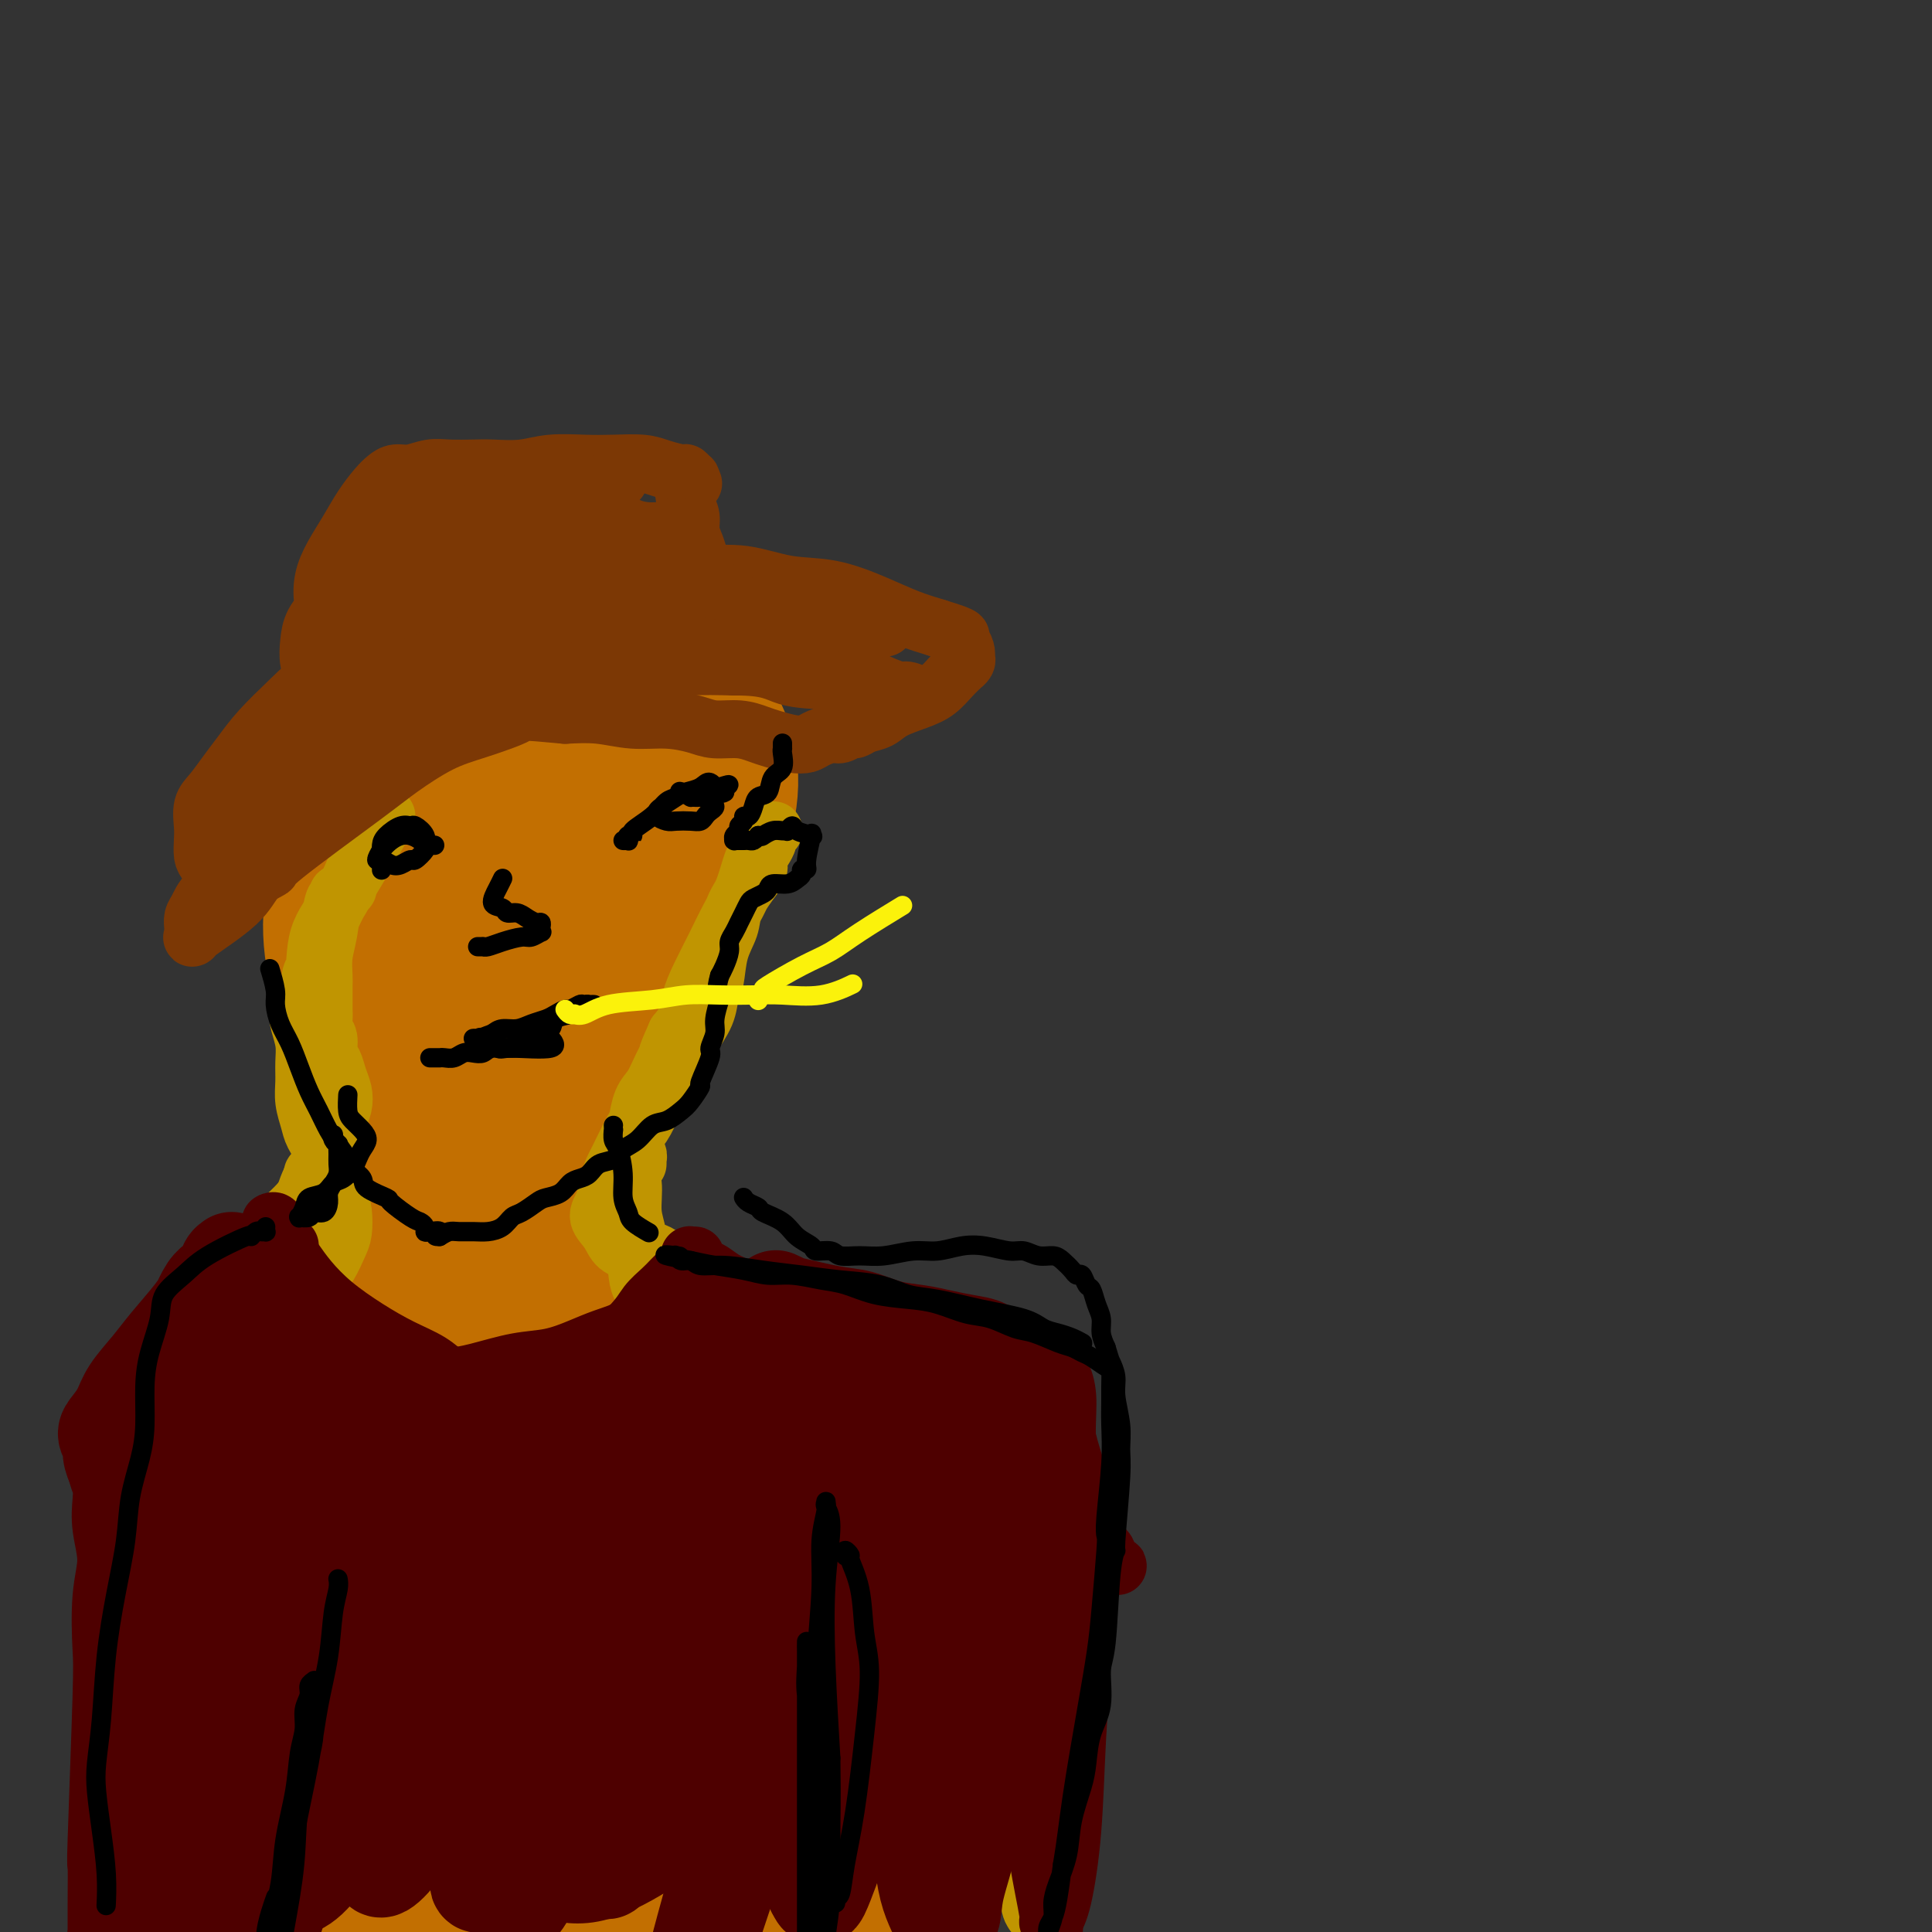 <svg viewBox='0 0 400 400' version='1.1' xmlns='http://www.w3.org/2000/svg' xmlns:xlink='http://www.w3.org/1999/xlink'><rect x="0" y="0" width="400" height="400" fill="#333333" stroke="none"/><g fill='none' stroke='#C26F01' stroke-width='28' stroke-linecap='round' stroke-linejoin='round'><path d='M88,182c0.302,0.211 0.604,0.422 1,0c0.396,-0.422 0.887,-1.479 1,-2c0.113,-0.521 -0.150,-0.508 1,-2c1.150,-1.492 3.714,-4.491 6,-7c2.286,-2.509 4.294,-4.529 7,-6c2.706,-1.471 6.110,-2.394 9,-3c2.890,-0.606 5.266,-0.896 7,-1c1.734,-0.104 2.827,-0.022 4,1c1.173,1.022 2.427,2.983 3,5c0.573,2.017 0.464,4.088 0,7c-0.464,2.912 -1.283,6.665 -3,10c-1.717,3.335 -4.330,6.252 -7,10c-2.670,3.748 -5.396,8.327 -8,12c-2.604,3.673 -5.086,6.442 -8,9c-2.914,2.558 -6.261,4.906 -9,6c-2.739,1.094 -4.870,0.934 -7,0c-2.130,-0.934 -4.259,-2.641 -6,-5c-1.741,-2.359 -3.095,-5.371 -4,-9c-0.905,-3.629 -1.360,-7.874 -1,-12c0.360,-4.126 1.535,-8.131 3,-12c1.465,-3.869 3.219,-7.601 5,-11c1.781,-3.399 3.587,-6.466 6,-9c2.413,-2.534 5.431,-4.537 8,-6c2.569,-1.463 4.689,-2.387 7,-3c2.311,-0.613 4.814,-0.915 7,-1c2.186,-0.085 4.055,0.046 6,1c1.945,0.954 3.965,2.730 6,5c2.035,2.270 4.086,5.034 6,8c1.914,2.966 3.690,6.133 5,10c1.310,3.867 2.155,8.433 3,13'/><path d='M136,190c1.123,5.573 -0.070,8.005 -1,12c-0.930,3.995 -1.597,9.553 -3,14c-1.403,4.447 -3.542,7.785 -6,11c-2.458,3.215 -5.234,6.308 -8,8c-2.766,1.692 -5.523,1.982 -9,2c-3.477,0.018 -7.674,-0.237 -11,-1c-3.326,-0.763 -5.779,-2.035 -10,-6c-4.221,-3.965 -10.208,-10.624 -13,-14c-2.792,-3.376 -2.390,-3.470 -3,-6c-0.610,-2.530 -2.234,-7.496 -3,-12c-0.766,-4.504 -0.676,-8.545 0,-13c0.676,-4.455 1.936,-9.325 4,-14c2.064,-4.675 4.932,-9.157 8,-13c3.068,-3.843 6.338,-7.049 10,-10c3.662,-2.951 7.718,-5.648 12,-8c4.282,-2.352 8.791,-4.361 13,-5c4.209,-0.639 8.119,0.091 12,1c3.881,0.909 7.731,1.997 11,4c3.269,2.003 5.955,4.922 8,8c2.045,3.078 3.449,6.316 4,10c0.551,3.684 0.249,7.813 -1,12c-1.249,4.187 -3.444,8.431 -6,13c-2.556,4.569 -5.471,9.465 -9,14c-3.529,4.535 -7.670,8.711 -12,13c-4.330,4.289 -8.847,8.691 -13,12c-4.153,3.309 -7.941,5.524 -12,7c-4.059,1.476 -8.389,2.213 -12,2c-3.611,-0.213 -6.504,-1.377 -9,-2c-2.496,-0.623 -4.595,-0.706 -5,-5c-0.405,-4.294 0.884,-12.798 2,-18c1.116,-5.202 2.058,-7.101 3,-9'/><path d='M77,197c2.419,-7.498 5.967,-12.743 10,-18c4.033,-5.257 8.550,-10.526 13,-15c4.450,-4.474 8.831,-8.154 13,-11c4.169,-2.846 8.126,-4.857 12,-6c3.874,-1.143 7.667,-1.419 11,-1c3.333,0.419 6.207,1.532 8,3c1.793,1.468 2.504,3.291 3,6c0.496,2.709 0.777,6.303 0,11c-0.777,4.697 -2.613,10.498 -5,16c-2.387,5.502 -5.325,10.705 -9,16c-3.675,5.295 -8.086,10.682 -12,15c-3.914,4.318 -7.329,7.567 -11,10c-3.671,2.433 -7.596,4.051 -11,5c-3.404,0.949 -6.287,1.229 -9,1c-2.713,-0.229 -5.256,-0.969 -7,-3c-1.744,-2.031 -2.688,-5.355 -3,-9c-0.312,-3.645 0.008,-7.612 1,-12c0.992,-4.388 2.656,-9.195 5,-14c2.344,-4.805 5.366,-9.606 8,-14c2.634,-4.394 4.878,-8.381 8,-11c3.122,-2.619 7.123,-3.868 10,-5c2.877,-1.132 4.632,-2.145 7,-2c2.368,0.145 5.351,1.450 7,3c1.649,1.550 1.965,3.346 3,6c1.035,2.654 2.791,6.166 3,10c0.209,3.834 -1.128,7.989 -3,12c-1.872,4.011 -4.278,7.879 -7,12c-2.722,4.121 -5.761,8.496 -9,12c-3.239,3.504 -6.680,6.136 -10,8c-3.320,1.864 -6.520,2.961 -9,3c-2.480,0.039 -4.240,-0.981 -6,-2'/><path d='M88,223c-3.233,-0.975 -3.815,-3.914 -4,-7c-0.185,-3.086 0.028,-6.320 1,-10c0.972,-3.680 2.702,-7.806 5,-12c2.298,-4.194 5.165,-8.458 8,-12c2.835,-3.542 5.639,-6.364 10,-10c4.361,-3.636 10.281,-8.088 13,-10c2.719,-1.912 2.238,-1.284 3,-1c0.762,0.284 2.769,0.224 4,1c1.231,0.776 1.688,2.389 2,4c0.312,1.611 0.479,3.222 0,6c-0.479,2.778 -1.603,6.723 -3,10c-1.397,3.277 -3.067,5.884 -5,9c-1.933,3.116 -4.130,6.739 -6,9c-1.870,2.261 -3.414,3.160 -5,4c-1.586,0.840 -3.215,1.621 -4,2c-0.785,0.379 -0.727,0.356 -1,0c-0.273,-0.356 -0.876,-1.046 -1,-2c-0.124,-0.954 0.232,-2.170 0,-3c-0.232,-0.830 -1.054,-1.272 -1,-2c0.054,-0.728 0.982,-1.743 1,-2c0.018,-0.257 -0.873,0.244 -1,1c-0.127,0.756 0.510,1.765 1,3c0.490,1.235 0.833,2.694 1,5c0.167,2.306 0.157,5.459 0,8c-0.157,2.541 -0.460,4.471 -1,7c-0.540,2.529 -1.316,5.655 -2,8c-0.684,2.345 -1.276,3.907 -2,6c-0.724,2.093 -1.579,4.717 -3,7c-1.421,2.283 -3.406,4.224 -5,6c-1.594,1.776 -2.797,3.388 -4,5'/><path d='M89,253c-3.149,4.270 -4.020,2.944 -5,3c-0.980,0.056 -2.067,1.494 -3,2c-0.933,0.506 -1.710,0.081 -2,0c-0.290,-0.081 -0.093,0.184 0,0c0.093,-0.184 0.082,-0.815 1,-2c0.918,-1.185 2.766,-2.922 4,-4c1.234,-1.078 1.853,-1.495 3,-3c1.147,-1.505 2.822,-4.096 5,-7c2.178,-2.904 4.859,-6.120 7,-9c2.141,-2.880 3.741,-5.424 5,-8c1.259,-2.576 2.176,-5.184 3,-7c0.824,-1.816 1.553,-2.839 2,-4c0.447,-1.161 0.610,-2.461 1,-3c0.390,-0.539 1.005,-0.316 1,0c-0.005,0.316 -0.631,0.726 -1,1c-0.369,0.274 -0.481,0.412 -1,1c-0.519,0.588 -1.445,1.627 -2,3c-0.555,1.373 -0.738,3.079 -1,5c-0.262,1.921 -0.604,4.057 -1,6c-0.396,1.943 -0.847,3.693 -1,6c-0.153,2.307 -0.008,5.170 0,8c0.008,2.830 -0.121,5.627 0,8c0.121,2.373 0.493,4.321 1,6c0.507,1.679 1.147,3.088 2,4c0.853,0.912 1.917,1.328 3,2c1.083,0.672 2.186,1.601 3,2c0.814,0.399 1.340,0.270 2,0c0.660,-0.270 1.455,-0.681 2,-1c0.545,-0.319 0.839,-0.548 1,-1c0.161,-0.452 0.189,-1.129 0,-2c-0.189,-0.871 -0.594,-1.935 -1,-3'/><path d='M117,256c-0.474,-1.435 -1.661,-2.023 -3,-3c-1.339,-0.977 -2.832,-2.342 -4,-4c-1.168,-1.658 -2.013,-3.608 -3,-5c-0.987,-1.392 -2.118,-2.227 -3,-3c-0.882,-0.773 -1.517,-1.484 -2,-2c-0.483,-0.516 -0.816,-0.838 -1,-1c-0.184,-0.162 -0.221,-0.166 0,0c0.221,0.166 0.699,0.502 1,1c0.301,0.498 0.425,1.158 1,2c0.575,0.842 1.601,1.864 2,3c0.399,1.136 0.171,2.385 1,4c0.829,1.615 2.714,3.596 4,5c1.286,1.404 1.974,2.230 3,3c1.026,0.770 2.389,1.483 3,2c0.611,0.517 0.471,0.838 1,1c0.529,0.162 1.726,0.164 2,0c0.274,-0.164 -0.377,-0.495 -1,-1c-0.623,-0.505 -1.220,-1.185 -2,-2c-0.780,-0.815 -1.743,-1.766 -3,-3c-1.257,-1.234 -2.809,-2.750 -4,-4c-1.191,-1.250 -2.022,-2.232 -3,-3c-0.978,-0.768 -2.103,-1.320 -3,-2c-0.897,-0.680 -1.565,-1.488 -2,-2c-0.435,-0.512 -0.637,-0.728 -1,-1c-0.363,-0.272 -0.886,-0.599 -1,-1c-0.114,-0.401 0.181,-0.876 0,-1c-0.181,-0.124 -0.839,0.102 -1,0c-0.161,-0.102 0.173,-0.533 0,-1c-0.173,-0.467 -0.854,-0.972 -1,-1c-0.146,-0.028 0.244,0.421 0,1c-0.244,0.579 -1.122,1.290 -2,2'/><path d='M95,240c-0.274,0.786 0.042,1.249 0,2c-0.042,0.751 -0.442,1.788 -1,3c-0.558,1.212 -1.272,2.597 -2,4c-0.728,1.403 -1.469,2.824 -2,4c-0.531,1.176 -0.853,2.108 -2,3c-1.147,0.892 -3.118,1.746 -4,2c-0.882,0.254 -0.675,-0.091 -1,0c-0.325,0.091 -1.182,0.616 -2,1c-0.818,0.384 -1.597,0.625 -2,1c-0.403,0.375 -0.429,0.884 -1,1c-0.571,0.116 -1.687,-0.162 -2,0c-0.313,0.162 0.178,0.763 0,1c-0.178,0.237 -1.025,0.109 -1,0c0.025,-0.109 0.922,-0.198 1,0c0.078,0.198 -0.662,0.683 -1,1c-0.338,0.317 -0.273,0.466 0,1c0.273,0.534 0.755,1.452 1,2c0.245,0.548 0.255,0.724 1,1c0.745,0.276 2.227,0.652 4,1c1.773,0.348 3.838,0.668 6,1c2.162,0.332 4.420,0.674 7,1c2.580,0.326 5.482,0.635 8,1c2.518,0.365 4.652,0.786 7,1c2.348,0.214 4.908,0.220 7,0c2.092,-0.220 3.714,-0.665 5,-1c1.286,-0.335 2.235,-0.559 3,-1c0.765,-0.441 1.346,-1.099 2,-1c0.654,0.099 1.382,0.954 1,1c-0.382,0.046 -1.872,-0.718 -3,-1c-1.128,-0.282 -1.894,-0.080 -3,0c-1.106,0.080 -2.553,0.040 -4,0'/><path d='M117,269c-2.521,-0.305 -3.824,-0.569 -6,-1c-2.176,-0.431 -5.224,-1.030 -8,-1c-2.776,0.030 -5.280,0.688 -8,1c-2.720,0.312 -5.657,0.279 -8,0c-2.343,-0.279 -4.092,-0.803 -6,-1c-1.908,-0.197 -3.975,-0.067 -5,0c-1.025,0.067 -1.010,0.070 -1,0c0.010,-0.070 0.013,-0.214 0,0c-0.013,0.214 -0.041,0.786 0,1c0.041,0.214 0.153,0.069 1,0c0.847,-0.069 2.429,-0.062 4,0c1.571,0.062 3.129,0.180 5,0c1.871,-0.180 4.054,-0.656 7,0c2.946,0.656 6.655,2.444 10,3c3.345,0.556 6.327,-0.120 10,0c3.673,0.120 8.039,1.037 13,2c4.961,0.963 10.518,1.972 15,3c4.482,1.028 7.890,2.077 11,3c3.110,0.923 5.924,1.722 9,2c3.076,0.278 6.415,0.036 9,1c2.585,0.964 4.416,3.134 7,4c2.584,0.866 5.922,0.428 8,1c2.078,0.572 2.898,2.154 4,3c1.102,0.846 2.487,0.954 3,1c0.513,0.046 0.156,0.029 0,0c-0.156,-0.029 -0.109,-0.069 -1,0c-0.891,0.069 -2.719,0.248 -5,0c-2.281,-0.248 -5.013,-0.922 -8,-2c-2.987,-1.078 -6.227,-2.559 -10,-4c-3.773,-1.441 -8.078,-2.840 -12,-4c-3.922,-1.160 -7.461,-2.080 -11,-3'/><path d='M144,278c-9.120,-2.748 -8.419,-3.118 -10,-4c-1.581,-0.882 -5.443,-2.275 -8,-3c-2.557,-0.725 -3.810,-0.783 -5,-1c-1.190,-0.217 -2.318,-0.594 -3,-1c-0.682,-0.406 -0.919,-0.841 -1,-1c-0.081,-0.159 -0.006,-0.043 0,0c0.006,0.043 -0.056,0.011 0,0c0.056,-0.011 0.232,-0.003 1,0c0.768,0.003 2.130,-0.001 4,0c1.870,0.001 4.247,0.007 7,1c2.753,0.993 5.881,2.975 10,5c4.119,2.025 9.231,4.094 14,6c4.769,1.906 9.197,3.649 13,6c3.803,2.351 6.982,5.309 10,7c3.018,1.691 5.876,2.116 8,3c2.124,0.884 3.514,2.229 5,3c1.486,0.771 3.067,0.968 4,1c0.933,0.032 1.218,-0.101 1,0c-0.218,0.101 -0.939,0.437 -2,0c-1.061,-0.437 -2.462,-1.645 -5,-3c-2.538,-1.355 -6.213,-2.856 -11,-5c-4.787,-2.144 -10.685,-4.929 -16,-7c-5.315,-2.071 -10.048,-3.426 -14,-5c-3.952,-1.574 -7.123,-3.366 -10,-5c-2.877,-1.634 -5.458,-3.109 -8,-4c-2.542,-0.891 -5.043,-1.197 -7,-2c-1.957,-0.803 -3.370,-2.102 -5,-3c-1.630,-0.898 -3.478,-1.395 -5,-2c-1.522,-0.605 -2.717,-1.317 -4,-2c-1.283,-0.683 -2.652,-1.338 -4,-2c-1.348,-0.662 -2.674,-1.331 -4,-2'/><path d='M99,258c-15.457,-6.133 -7.100,-0.467 -5,2c2.100,2.467 -2.056,1.733 -5,2c-2.944,0.267 -4.677,1.534 -7,3c-2.323,1.466 -5.237,3.133 -8,5c-2.763,1.867 -5.375,3.936 -8,6c-2.625,2.064 -5.264,4.122 -8,6c-2.736,1.878 -5.568,3.576 -8,5c-2.432,1.424 -4.463,2.573 -6,4c-1.537,1.427 -2.581,3.132 -3,4c-0.419,0.868 -0.215,0.898 0,1c0.215,0.102 0.440,0.276 1,0c0.560,-0.276 1.456,-1.003 3,-2c1.544,-0.997 3.736,-2.263 6,-4c2.264,-1.737 4.599,-3.945 7,-6c2.401,-2.055 4.867,-3.955 7,-6c2.133,-2.045 3.931,-4.233 6,-6c2.069,-1.767 4.409,-3.112 6,-4c1.591,-0.888 2.434,-1.319 3,-2c0.566,-0.681 0.854,-1.611 1,-2c0.146,-0.389 0.149,-0.236 0,0c-0.149,0.236 -0.451,0.556 -1,1c-0.549,0.444 -1.346,1.012 -3,3c-1.654,1.988 -4.165,5.397 -7,9c-2.835,3.603 -5.993,7.399 -9,11c-3.007,3.601 -5.864,7.007 -9,10c-3.136,2.993 -6.552,5.572 -9,8c-2.448,2.428 -3.930,4.706 -5,6c-1.070,1.294 -1.730,1.605 -2,2c-0.270,0.395 -0.150,0.876 0,1c0.150,0.124 0.328,-0.107 1,-1c0.672,-0.893 1.836,-2.446 3,-4'/><path d='M40,310c1.638,-1.572 3.731,-3.504 6,-6c2.269,-2.496 4.712,-5.558 7,-8c2.288,-2.442 4.419,-4.264 6,-6c1.581,-1.736 2.612,-3.385 4,-5c1.388,-1.615 3.135,-3.194 4,-4c0.865,-0.806 0.849,-0.838 1,-1c0.151,-0.162 0.470,-0.453 0,0c-0.470,0.453 -1.728,1.651 -3,3c-1.272,1.349 -2.558,2.849 -4,6c-1.442,3.151 -3.042,7.953 -5,12c-1.958,4.047 -4.276,7.341 -6,11c-1.724,3.659 -2.854,7.685 -4,11c-1.146,3.315 -2.307,5.919 -3,8c-0.693,2.081 -0.919,3.640 -1,5c-0.081,1.360 -0.016,2.522 0,3c0.016,0.478 -0.018,0.274 0,0c0.018,-0.274 0.088,-0.617 0,-1c-0.088,-0.383 -0.335,-0.807 0,-2c0.335,-1.193 1.252,-3.157 2,-5c0.748,-1.843 1.325,-3.566 2,-5c0.675,-1.434 1.446,-2.581 2,-4c0.554,-1.419 0.892,-3.111 1,-4c0.108,-0.889 -0.013,-0.975 0,-1c0.013,-0.025 0.161,0.012 0,1c-0.161,0.988 -0.631,2.929 -1,7c-0.369,4.071 -0.639,10.274 -1,16c-0.361,5.726 -0.815,10.976 -1,17c-0.185,6.024 -0.101,12.821 0,20c0.101,7.179 0.220,14.741 0,21c-0.220,6.259 -0.777,11.217 -1,15c-0.223,3.783 -0.111,6.392 0,9'/><path d='M45,423c-0.666,16.968 -0.330,6.889 0,3c0.330,-3.889 0.653,-1.589 1,-3c0.347,-1.411 0.717,-6.532 1,-13c0.283,-6.468 0.478,-14.283 1,-23c0.522,-8.717 1.372,-18.334 3,-30c1.628,-11.666 4.034,-25.379 5,-32c0.966,-6.621 0.490,-6.150 1,-9c0.510,-2.850 2.005,-9.020 3,-13c0.995,-3.980 1.490,-5.771 2,-7c0.510,-1.229 1.035,-1.898 1,-2c-0.035,-0.102 -0.628,0.361 -1,3c-0.372,2.639 -0.521,7.452 -1,13c-0.479,5.548 -1.287,11.829 -2,19c-0.713,7.171 -1.329,15.231 -2,24c-0.671,8.769 -1.395,18.246 -2,27c-0.605,8.754 -1.089,16.785 -2,23c-0.911,6.215 -2.248,10.616 -3,14c-0.752,3.384 -0.919,5.753 -1,7c-0.081,1.247 -0.074,1.374 0,1c0.074,-0.374 0.217,-1.247 1,-5c0.783,-3.753 2.205,-10.386 4,-19c1.795,-8.614 3.962,-19.210 6,-30c2.038,-10.790 3.947,-21.775 6,-33c2.053,-11.225 4.250,-22.690 6,-31c1.750,-8.310 3.052,-13.466 4,-17c0.948,-3.534 1.542,-5.446 2,-7c0.458,-1.554 0.780,-2.751 1,-3c0.220,-0.249 0.337,0.449 0,1c-0.337,0.551 -1.129,0.956 -2,5c-0.871,4.044 -1.820,11.727 -3,20c-1.180,8.273 -2.590,17.137 -4,26'/><path d='M70,332c-1.918,13.052 -2.215,19.681 -3,27c-0.785,7.319 -2.060,15.327 -3,22c-0.940,6.673 -1.546,12.010 -2,16c-0.454,3.990 -0.755,6.634 -1,9c-0.245,2.366 -0.435,4.454 0,4c0.435,-0.454 1.496,-3.451 2,-5c0.504,-1.549 0.451,-1.649 1,-5c0.549,-3.351 1.699,-9.954 3,-18c1.301,-8.046 2.754,-17.535 5,-28c2.246,-10.465 5.287,-21.906 8,-33c2.713,-11.094 5.100,-21.843 7,-29c1.900,-7.157 3.313,-10.723 4,-13c0.687,-2.277 0.650,-3.265 1,-4c0.350,-0.735 1.089,-1.216 1,-1c-0.089,0.216 -1.007,1.128 -2,4c-0.993,2.872 -2.062,7.704 -3,14c-0.938,6.296 -1.747,14.055 -3,22c-1.253,7.945 -2.952,16.075 -4,24c-1.048,7.925 -1.445,15.646 -2,23c-0.555,7.354 -1.268,14.340 -2,20c-0.732,5.660 -1.483,9.993 -2,13c-0.517,3.007 -0.799,4.689 -1,6c-0.201,1.311 -0.319,2.250 0,2c0.319,-0.250 1.076,-1.688 2,-4c0.924,-2.312 2.014,-5.498 3,-10c0.986,-4.502 1.867,-10.322 3,-17c1.133,-6.678 2.516,-14.215 4,-22c1.484,-7.785 3.068,-15.819 5,-23c1.932,-7.181 4.213,-13.510 6,-19c1.787,-5.490 3.082,-10.140 4,-13c0.918,-2.860 1.459,-3.930 2,-5'/><path d='M103,289c4.475,-17.647 1.164,-6.263 0,-2c-1.164,4.263 -0.180,1.406 0,2c0.180,0.594 -0.443,4.639 -1,10c-0.557,5.361 -1.048,12.038 -2,19c-0.952,6.962 -2.365,14.208 -3,22c-0.635,7.792 -0.493,16.129 -1,24c-0.507,7.871 -1.663,15.276 -2,21c-0.337,5.724 0.146,9.768 0,13c-0.146,3.232 -0.921,5.652 -1,7c-0.079,1.348 0.537,1.622 1,1c0.463,-0.622 0.773,-2.141 1,-5c0.227,-2.859 0.373,-7.057 1,-13c0.627,-5.943 1.737,-13.631 3,-20c1.263,-6.369 2.681,-11.417 5,-22c2.319,-10.583 5.539,-26.699 7,-34c1.461,-7.301 1.163,-5.788 2,-9c0.837,-3.212 2.810,-11.150 4,-16c1.190,-4.850 1.597,-6.611 2,-8c0.403,-1.389 0.803,-2.405 1,-3c0.197,-0.595 0.193,-0.768 0,1c-0.193,1.768 -0.573,5.478 -1,10c-0.427,4.522 -0.899,9.856 -1,16c-0.101,6.144 0.169,13.097 0,20c-0.169,6.903 -0.777,13.756 -1,20c-0.223,6.244 -0.060,11.881 0,17c0.060,5.119 0.016,9.721 0,13c-0.016,3.279 -0.004,5.235 0,7c0.004,1.765 0.001,3.339 0,4c-0.001,0.661 -0.000,0.409 0,0c0.000,-0.409 0.000,-0.974 0,-3c-0.000,-2.026 -0.000,-5.513 0,-9'/><path d='M117,372c0.393,-4.831 1.376,-10.907 2,-17c0.624,-6.093 0.891,-12.201 2,-19c1.109,-6.799 3.062,-14.289 5,-21c1.938,-6.711 3.861,-12.643 5,-17c1.139,-4.357 1.494,-7.139 2,-9c0.506,-1.861 1.162,-2.801 1,-1c-0.162,1.801 -1.141,6.342 -2,12c-0.859,5.658 -1.596,12.432 -2,20c-0.404,7.568 -0.473,15.930 -1,25c-0.527,9.070 -1.512,18.848 -2,27c-0.488,8.152 -0.480,14.677 -1,20c-0.520,5.323 -1.567,9.443 -2,12c-0.433,2.557 -0.251,3.549 0,4c0.251,0.451 0.573,0.359 1,-1c0.427,-1.359 0.960,-3.985 2,-8c1.040,-4.015 2.586,-9.419 4,-15c1.414,-5.581 2.697,-11.340 4,-18c1.303,-6.660 2.625,-14.221 4,-21c1.375,-6.779 2.803,-12.777 4,-18c1.197,-5.223 2.163,-9.670 3,-13c0.837,-3.330 1.545,-5.542 2,-7c0.455,-1.458 0.655,-2.162 1,-3c0.345,-0.838 0.833,-1.810 1,-2c0.167,-0.190 0.012,0.400 0,1c-0.012,0.600 0.121,1.208 0,4c-0.121,2.792 -0.494,7.767 -1,14c-0.506,6.233 -1.146,13.722 -2,21c-0.854,7.278 -1.922,14.344 -3,21c-1.078,6.656 -2.165,12.902 -3,18c-0.835,5.098 -1.417,9.049 -2,13'/><path d='M139,394c-1.947,15.746 -1.815,10.111 -2,9c-0.185,-1.111 -0.686,2.300 -1,4c-0.314,1.700 -0.439,1.688 0,1c0.439,-0.688 1.443,-2.051 2,-4c0.557,-1.949 0.665,-4.483 2,-14c1.335,-9.517 3.895,-26.016 5,-34c1.105,-7.984 0.754,-7.452 2,-12c1.246,-4.548 4.088,-14.174 6,-21c1.912,-6.826 2.892,-10.850 4,-14c1.108,-3.150 2.343,-5.424 3,-7c0.657,-1.576 0.736,-2.453 1,-3c0.264,-0.547 0.714,-0.762 1,0c0.286,0.762 0.409,2.503 1,5c0.591,2.497 1.649,5.750 2,10c0.351,4.250 -0.005,9.496 0,16c0.005,6.504 0.369,14.264 0,21c-0.369,6.736 -1.473,12.447 -2,18c-0.527,5.553 -0.478,10.950 -1,15c-0.522,4.050 -1.616,6.755 -2,9c-0.384,2.245 -0.058,4.029 0,5c0.058,0.971 -0.150,1.129 0,1c0.150,-0.129 0.660,-0.547 1,-3c0.340,-2.453 0.510,-6.943 1,-13c0.490,-6.057 1.301,-13.680 2,-21c0.699,-7.320 1.286,-14.335 2,-21c0.714,-6.665 1.554,-12.979 3,-19c1.446,-6.021 3.498,-11.749 5,-16c1.502,-4.251 2.454,-7.026 3,-9c0.546,-1.974 0.685,-3.147 1,-4c0.315,-0.853 0.804,-1.387 1,-1c0.196,0.387 0.098,1.693 0,3'/><path d='M179,295c1.153,-2.821 -0.966,3.628 -2,9c-1.034,5.372 -0.984,9.669 -2,15c-1.016,5.331 -3.099,11.697 -4,18c-0.901,6.303 -0.619,12.542 -1,18c-0.381,5.458 -1.423,10.134 -2,14c-0.577,3.866 -0.687,6.923 -1,9c-0.313,2.077 -0.828,3.174 -1,4c-0.172,0.826 0.000,1.381 0,2c-0.000,0.619 -0.173,1.304 0,1c0.173,-0.304 0.692,-1.596 1,-3c0.308,-1.404 0.403,-2.920 1,-6c0.597,-3.080 1.694,-7.724 3,-13c1.306,-5.276 2.819,-11.182 4,-17c1.181,-5.818 2.029,-11.546 3,-16c0.971,-4.454 2.064,-7.632 3,-10c0.936,-2.368 1.716,-3.926 2,-5c0.284,-1.074 0.073,-1.665 0,-2c-0.073,-0.335 -0.008,-0.414 0,0c0.008,0.414 -0.040,1.322 0,3c0.040,1.678 0.170,4.127 0,8c-0.170,3.873 -0.638,9.171 -1,15c-0.362,5.829 -0.619,12.189 -1,18c-0.381,5.811 -0.888,11.074 -1,16c-0.112,4.926 0.170,9.516 0,13c-0.170,3.484 -0.791,5.862 -1,8c-0.209,2.138 -0.004,4.035 0,5c0.004,0.965 -0.192,0.996 0,1c0.192,0.004 0.773,-0.020 1,-1c0.227,-0.980 0.100,-2.918 0,-6c-0.100,-3.082 -0.171,-7.309 0,-12c0.171,-4.691 0.586,-9.845 1,-15'/><path d='M181,366c0.432,-7.930 0.513,-11.257 1,-16c0.487,-4.743 1.378,-10.904 2,-16c0.622,-5.096 0.973,-9.126 1,-12c0.027,-2.874 -0.269,-4.591 0,-6c0.269,-1.409 1.103,-2.510 1,-1c-0.103,1.510 -1.141,5.632 -1,11c0.141,5.368 1.463,11.983 2,18c0.537,6.017 0.288,11.438 1,18c0.712,6.562 2.384,14.267 3,20c0.616,5.733 0.176,9.495 0,11c-0.176,1.505 -0.088,0.752 0,0'/></g>
<g fill='none' stroke='#C09501' stroke-width='12' stroke-linecap='round' stroke-linejoin='round'><path d='M132,241c0.008,-0.451 0.016,-0.902 0,-1c-0.016,-0.098 -0.056,0.155 0,0c0.056,-0.155 0.206,-0.720 0,-1c-0.206,-0.280 -0.769,-0.275 -1,0c-0.231,0.275 -0.130,0.821 0,1c0.130,0.179 0.287,-0.007 0,0c-0.287,0.007 -1.020,0.209 -1,1c0.020,0.791 0.793,2.173 1,4c0.207,1.827 -0.153,4.100 0,6c0.153,1.900 0.819,3.427 1,5c0.181,1.573 -0.124,3.193 0,4c0.124,0.807 0.677,0.802 1,1c0.323,0.198 0.416,0.599 1,1c0.584,0.401 1.660,0.802 2,1c0.340,0.198 -0.055,0.194 0,0c0.055,-0.194 0.560,-0.577 1,-1c0.440,-0.423 0.816,-0.886 1,-1c0.184,-0.114 0.177,0.121 0,0c-0.177,-0.121 -0.523,-0.599 -1,-1c-0.477,-0.401 -1.083,-0.726 -2,-1c-0.917,-0.274 -2.144,-0.496 -3,-1c-0.856,-0.504 -1.340,-1.289 -2,-2c-0.660,-0.711 -1.494,-1.347 -2,-2c-0.506,-0.653 -0.683,-1.321 -1,-2c-0.317,-0.679 -0.774,-1.367 -1,-2c-0.226,-0.633 -0.223,-1.211 0,-2c0.223,-0.789 0.665,-1.789 1,-3c0.335,-1.211 0.564,-2.634 1,-4c0.436,-1.366 1.079,-2.675 2,-4c0.921,-1.325 2.120,-2.664 3,-4c0.880,-1.336 1.440,-2.668 2,-4'/><path d='M135,229c1.700,-3.915 1.449,-3.202 2,-4c0.551,-0.798 1.902,-3.106 3,-5c1.098,-1.894 1.942,-3.373 3,-5c1.058,-1.627 2.329,-3.401 3,-5c0.671,-1.599 0.741,-3.024 1,-4c0.259,-0.976 0.705,-1.503 1,-3c0.295,-1.497 0.437,-3.962 1,-6c0.563,-2.038 1.548,-3.648 2,-5c0.452,-1.352 0.373,-2.445 1,-4c0.627,-1.555 1.962,-3.572 3,-5c1.038,-1.428 1.780,-2.266 2,-3c0.220,-0.734 -0.081,-1.363 0,-2c0.081,-0.637 0.545,-1.281 1,-2c0.455,-0.719 0.903,-1.513 1,-2c0.097,-0.487 -0.156,-0.668 0,-1c0.156,-0.332 0.721,-0.817 1,-1c0.279,-0.183 0.271,-0.065 0,0c-0.271,0.065 -0.807,0.076 -1,0c-0.193,-0.076 -0.044,-0.238 0,0c0.044,0.238 -0.018,0.877 0,1c0.018,0.123 0.115,-0.268 0,0c-0.115,0.268 -0.442,1.196 -1,2c-0.558,0.804 -1.346,1.484 -2,3c-0.654,1.516 -1.173,3.868 -2,6c-0.827,2.132 -1.961,4.044 -3,6c-1.039,1.956 -1.983,3.955 -3,6c-1.017,2.045 -2.108,4.136 -3,6c-0.892,1.864 -1.586,3.502 -2,5c-0.414,1.498 -0.547,2.857 -1,4c-0.453,1.143 -1.227,2.072 -2,3'/><path d='M140,214c-3.069,6.836 -1.243,3.426 -1,3c0.243,-0.426 -1.099,2.133 -2,4c-0.901,1.867 -1.362,3.043 -2,4c-0.638,0.957 -1.452,1.694 -2,3c-0.548,1.306 -0.829,3.181 -1,4c-0.171,0.819 -0.230,0.582 -1,2c-0.770,1.418 -2.250,4.490 -3,6c-0.750,1.510 -0.769,1.457 -1,2c-0.231,0.543 -0.674,1.683 -1,3c-0.326,1.317 -0.536,2.812 -1,4c-0.464,1.188 -1.183,2.068 -1,3c0.183,0.932 1.266,1.916 2,3c0.734,1.084 1.118,2.269 2,3c0.882,0.731 2.263,1.009 3,2c0.737,0.991 0.830,2.696 1,4c0.170,1.304 0.418,2.207 1,3c0.582,0.793 1.499,1.476 2,2c0.501,0.524 0.587,0.889 1,1c0.413,0.111 1.152,-0.033 2,0c0.848,0.033 1.806,0.244 3,0c1.194,-0.244 2.625,-0.942 4,-1c1.375,-0.058 2.695,0.524 4,1c1.305,0.476 2.595,0.848 4,1c1.405,0.152 2.924,0.086 5,0c2.076,-0.086 4.708,-0.192 7,0c2.292,0.192 4.243,0.682 6,1c1.757,0.318 3.319,0.464 5,1c1.681,0.536 3.482,1.463 5,2c1.518,0.537 2.755,0.683 4,1c1.245,0.317 2.499,0.805 4,1c1.501,0.195 3.251,0.098 5,0'/><path d='M194,277c10.399,2.017 5.897,2.061 5,2c-0.897,-0.061 1.813,-0.226 3,0c1.187,0.226 0.852,0.844 1,1c0.148,0.156 0.779,-0.151 1,0c0.221,0.151 0.033,0.759 0,1c-0.033,0.241 0.090,0.115 0,0c-0.090,-0.115 -0.394,-0.220 -2,0c-1.606,0.220 -4.514,0.766 -6,1c-1.486,0.234 -1.549,0.157 -3,0c-1.451,-0.157 -4.288,-0.394 -7,-1c-2.712,-0.606 -5.298,-1.580 -8,-2c-2.702,-0.420 -5.519,-0.287 -8,-1c-2.481,-0.713 -4.625,-2.272 -7,-3c-2.375,-0.728 -4.980,-0.625 -7,-1c-2.020,-0.375 -3.455,-1.229 -5,-2c-1.545,-0.771 -3.201,-1.459 -4,-2c-0.799,-0.541 -0.740,-0.936 -1,-1c-0.260,-0.064 -0.837,0.201 -1,0c-0.163,-0.201 0.088,-0.868 1,-1c0.912,-0.132 2.486,0.273 4,1c1.514,0.727 2.969,1.777 5,2c2.031,0.223 4.639,-0.381 7,0c2.361,0.381 4.475,1.749 7,3c2.525,1.251 5.460,2.387 8,3c2.540,0.613 4.684,0.704 6,1c1.316,0.296 1.805,0.799 2,1c0.195,0.201 0.098,0.101 0,0'/><path d='M72,184c-0.453,0.415 -0.905,0.829 -1,1c-0.095,0.171 0.168,0.097 0,0c-0.168,-0.097 -0.766,-0.218 -1,0c-0.234,0.218 -0.105,0.774 0,1c0.105,0.226 0.186,0.123 0,0c-0.186,-0.123 -0.638,-0.266 -1,1c-0.362,1.266 -0.633,3.943 -1,6c-0.367,2.057 -0.831,3.496 -1,5c-0.169,1.504 -0.045,3.074 0,4c0.045,0.926 0.011,1.207 0,2c-0.011,0.793 0.001,2.098 0,3c-0.001,0.902 -0.015,1.400 0,2c0.015,0.600 0.060,1.300 0,2c-0.060,0.700 -0.223,1.398 0,2c0.223,0.602 0.834,1.109 1,2c0.166,0.891 -0.112,2.167 0,3c0.112,0.833 0.615,1.222 1,2c0.385,0.778 0.651,1.944 1,3c0.349,1.056 0.782,2.003 1,3c0.218,0.997 0.220,2.043 0,3c-0.220,0.957 -0.663,1.826 -1,3c-0.337,1.174 -0.568,2.652 -1,4c-0.432,1.348 -1.066,2.566 -2,4c-0.934,1.434 -2.168,3.085 -3,5c-0.832,1.915 -1.264,4.093 -2,6c-0.736,1.907 -1.777,3.541 -3,5c-1.223,1.459 -2.627,2.742 -4,4c-1.373,1.258 -2.716,2.493 -4,4c-1.284,1.507 -2.510,3.288 -4,5c-1.490,1.712 -3.245,3.356 -5,5'/><path d='M42,274c-3.564,3.716 -3.974,4.005 -5,5c-1.026,0.995 -2.669,2.697 -4,4c-1.331,1.303 -2.350,2.206 -3,3c-0.650,0.794 -0.931,1.477 -1,2c-0.069,0.523 0.073,0.884 0,1c-0.073,0.116 -0.363,-0.013 0,0c0.363,0.013 1.378,0.166 2,0c0.622,-0.166 0.850,-0.653 1,-1c0.150,-0.347 0.223,-0.556 1,-1c0.777,-0.444 2.258,-1.125 4,-2c1.742,-0.875 3.743,-1.945 6,-3c2.257,-1.055 4.768,-2.094 7,-3c2.232,-0.906 4.184,-1.678 6,-3c1.816,-1.322 3.495,-3.196 5,-5c1.505,-1.804 2.834,-3.540 4,-5c1.166,-1.460 2.167,-2.645 3,-4c0.833,-1.355 1.498,-2.882 2,-4c0.502,-1.118 0.840,-1.828 1,-3c0.160,-1.172 0.141,-2.807 0,-4c-0.141,-1.193 -0.405,-1.946 -1,-3c-0.595,-1.054 -1.522,-2.410 -2,-4c-0.478,-1.590 -0.506,-3.415 -1,-5c-0.494,-1.585 -1.453,-2.930 -2,-4c-0.547,-1.070 -0.682,-1.864 -1,-3c-0.318,-1.136 -0.821,-2.615 -1,-4c-0.179,-1.385 -0.035,-2.677 0,-4c0.035,-1.323 -0.037,-2.678 0,-4c0.037,-1.322 0.185,-2.612 0,-4c-0.185,-1.388 -0.704,-2.874 -1,-4c-0.296,-1.126 -0.370,-1.893 0,-3c0.370,-1.107 1.185,-2.553 2,-4'/><path d='M64,205c0.330,-4.273 0.654,-3.454 1,-4c0.346,-0.546 0.713,-2.456 1,-4c0.287,-1.544 0.494,-2.722 1,-4c0.506,-1.278 1.313,-2.657 2,-4c0.687,-1.343 1.255,-2.650 2,-4c0.745,-1.350 1.667,-2.744 3,-5c1.333,-2.256 3.076,-5.376 4,-7c0.924,-1.624 1.029,-1.752 1,-2c-0.029,-0.248 -0.193,-0.615 0,-1c0.193,-0.385 0.743,-0.788 1,-1c0.257,-0.212 0.220,-0.234 0,0c-0.220,0.234 -0.625,0.724 -1,1c-0.375,0.276 -0.721,0.336 -1,1c-0.279,0.664 -0.492,1.930 -1,3c-0.508,1.070 -1.312,1.944 -2,3c-0.688,1.056 -1.261,2.296 -2,4c-0.739,1.704 -1.645,3.874 -3,6c-1.355,2.126 -3.159,4.210 -4,7c-0.841,2.790 -0.720,6.288 -1,9c-0.280,2.712 -0.961,4.639 -1,7c-0.039,2.361 0.563,5.158 1,7c0.437,1.842 0.710,2.730 1,4c0.290,1.270 0.598,2.920 1,4c0.402,1.080 0.897,1.588 1,2c0.103,0.412 -0.185,0.728 0,1c0.185,0.272 0.842,0.501 1,1c0.158,0.499 -0.185,1.268 0,2c0.185,0.732 0.896,1.428 1,2c0.104,0.572 -0.399,1.021 -1,2c-0.601,0.979 -1.301,2.490 -2,4'/><path d='M67,239c-0.289,7.754 -1.511,4.640 -2,4c-0.489,-0.640 -0.243,1.194 -1,3c-0.757,1.806 -2.515,3.584 -4,5c-1.485,1.416 -2.695,2.471 -4,4c-1.305,1.529 -2.703,3.531 -4,5c-1.297,1.469 -2.491,2.405 -4,5c-1.509,2.595 -3.332,6.850 -4,9c-0.668,2.150 -0.180,2.194 0,3c0.180,0.806 0.051,2.373 0,3c-0.051,0.627 -0.026,0.313 0,0'/><path d='M193,286c0.027,-0.006 0.054,-0.011 0,0c-0.054,0.011 -0.187,0.040 0,0c0.187,-0.040 0.696,-0.149 1,0c0.304,0.149 0.402,0.556 1,1c0.598,0.444 1.695,0.927 3,2c1.305,1.073 2.819,2.737 4,4c1.181,1.263 2.030,2.125 3,3c0.970,0.875 2.062,1.762 3,3c0.938,1.238 1.721,2.826 2,4c0.279,1.174 0.054,1.932 0,3c-0.054,1.068 0.063,2.445 0,4c-0.063,1.555 -0.305,3.287 -1,5c-0.695,1.713 -1.843,3.408 -3,5c-1.157,1.592 -2.325,3.080 -3,4c-0.675,0.920 -0.858,1.272 -1,2c-0.142,0.728 -0.241,1.832 0,2c0.241,0.168 0.824,-0.600 1,-1c0.176,-0.400 -0.055,-0.431 0,-1c0.055,-0.569 0.396,-1.675 1,-3c0.604,-1.325 1.471,-2.870 2,-5c0.529,-2.130 0.720,-4.845 1,-7c0.280,-2.155 0.651,-3.751 1,-5c0.349,-1.249 0.677,-2.153 1,-3c0.323,-0.847 0.641,-1.637 1,-2c0.359,-0.363 0.761,-0.299 1,0c0.239,0.299 0.317,0.833 0,2c-0.317,1.167 -1.030,2.967 -1,5c0.030,2.033 0.802,4.297 1,8c0.198,3.703 -0.177,8.843 0,14c0.177,5.157 0.908,10.331 1,16c0.092,5.669 -0.454,11.835 -1,18'/><path d='M211,364c0.182,13.205 0.637,14.716 1,18c0.363,3.284 0.634,8.339 1,11c0.366,2.661 0.826,2.927 1,3c0.174,0.073 0.063,-0.046 0,0c-0.063,0.046 -0.076,0.257 0,0c0.076,-0.257 0.241,-0.982 0,-3c-0.241,-2.018 -0.887,-5.329 -1,-9c-0.113,-3.671 0.309,-7.701 0,-13c-0.309,-5.299 -1.347,-11.866 -1,-19c0.347,-7.134 2.080,-14.833 3,-20c0.920,-5.167 1.027,-7.802 1,-10c-0.027,-2.198 -0.189,-3.960 0,-5c0.189,-1.040 0.729,-1.357 1,-2c0.271,-0.643 0.272,-1.613 0,0c-0.272,1.613 -0.816,5.808 -1,8c-0.184,2.192 -0.006,2.380 0,6c0.006,3.620 -0.160,10.672 0,17c0.160,6.328 0.645,11.931 1,17c0.355,5.069 0.580,9.604 1,13c0.420,3.396 1.035,5.652 1,7c-0.035,1.348 -0.720,1.786 -1,2c-0.280,0.214 -0.155,0.202 0,0c0.155,-0.202 0.339,-0.596 0,-2c-0.339,-1.404 -1.202,-3.818 -2,-7c-0.798,-3.182 -1.533,-7.132 -2,-12c-0.467,-4.868 -0.668,-10.653 -1,-16c-0.332,-5.347 -0.796,-10.256 -1,-14c-0.204,-3.744 -0.147,-6.323 0,-8c0.147,-1.677 0.386,-2.451 0,-3c-0.386,-0.549 -1.396,-0.871 -2,-1c-0.604,-0.129 -0.802,-0.064 -1,0'/><path d='M209,322c-0.703,0.337 -0.959,1.679 -1,4c-0.041,2.321 0.133,5.621 0,10c-0.133,4.379 -0.571,9.836 -1,15c-0.429,5.164 -0.847,10.034 -1,15c-0.153,4.966 -0.041,10.029 0,14c0.041,3.971 0.012,6.849 0,8c-0.012,1.151 -0.006,0.576 0,0'/><path d='M31,303c-0.005,0.024 -0.011,0.049 0,0c0.011,-0.049 0.038,-0.170 0,0c-0.038,0.170 -0.143,0.631 0,1c0.143,0.369 0.532,0.645 0,2c-0.532,1.355 -1.985,3.789 -3,6c-1.015,2.211 -1.594,4.200 -2,6c-0.406,1.800 -0.641,3.412 -1,5c-0.359,1.588 -0.843,3.153 -1,5c-0.157,1.847 0.013,3.976 0,6c-0.013,2.024 -0.211,3.943 0,6c0.211,2.057 0.829,4.252 1,6c0.171,1.748 -0.104,3.050 0,5c0.104,1.950 0.587,4.547 1,7c0.413,2.453 0.755,4.762 1,8c0.245,3.238 0.391,7.406 1,11c0.609,3.594 1.680,6.614 2,10c0.320,3.386 -0.110,7.138 0,9c0.110,1.862 0.758,1.832 1,2c0.242,0.168 0.076,0.533 0,1c-0.076,0.467 -0.061,1.037 0,1c0.061,-0.037 0.168,-0.681 0,-1c-0.168,-0.319 -0.610,-0.313 -1,-1c-0.390,-0.687 -0.728,-2.068 -1,-5c-0.272,-2.932 -0.476,-7.415 -1,-14c-0.524,-6.585 -1.366,-15.274 -2,-23c-0.634,-7.726 -1.060,-14.491 -1,-21c0.060,-6.509 0.604,-12.764 1,-18c0.396,-5.236 0.642,-9.455 1,-13c0.358,-3.545 0.827,-6.416 1,-8c0.173,-1.584 0.049,-1.881 0,-2c-0.049,-0.119 -0.025,-0.059 0,0'/><path d='M28,294c0.691,-6.245 0.917,-1.359 1,1c0.083,2.359 0.023,2.191 0,3c-0.023,0.809 -0.010,2.594 0,5c0.010,2.406 0.017,5.433 0,9c-0.017,3.567 -0.058,7.675 0,13c0.058,5.325 0.216,11.867 0,18c-0.216,6.133 -0.804,11.857 -1,17c-0.196,5.143 0.000,9.707 0,14c-0.000,4.293 -0.196,8.317 0,11c0.196,2.683 0.785,4.026 1,5c0.215,0.974 0.056,1.580 0,2c-0.056,0.420 -0.011,0.656 0,0c0.011,-0.656 -0.014,-2.203 0,-3c0.014,-0.797 0.066,-0.845 0,-2c-0.066,-1.155 -0.250,-3.419 0,-7c0.250,-3.581 0.936,-8.481 1,-15c0.064,-6.519 -0.492,-14.659 0,-22c0.492,-7.341 2.032,-13.884 3,-19c0.968,-5.116 1.366,-8.805 2,-12c0.634,-3.195 1.506,-5.894 2,-8c0.494,-2.106 0.610,-3.617 1,-5c0.390,-1.383 1.055,-2.637 1,-3c-0.055,-0.363 -0.829,0.164 -1,1c-0.171,0.836 0.260,1.980 0,4c-0.260,2.020 -1.210,4.917 -2,10c-0.790,5.083 -1.420,12.354 -2,19c-0.580,6.646 -1.111,12.668 -2,18c-0.889,5.332 -2.135,9.976 -2,14c0.135,4.024 1.652,7.430 3,10c1.348,2.570 2.528,4.306 3,5c0.472,0.694 0.236,0.347 0,0'/></g>
<g fill='none' stroke='#4E0000' stroke-width='12' stroke-linecap='round' stroke-linejoin='round'><path d='M60,258c0.000,-0.007 0.000,-0.013 0,0c-0.000,0.013 -0.001,0.046 0,0c0.001,-0.046 0.004,-0.170 0,0c-0.004,0.170 -0.016,0.634 0,1c0.016,0.366 0.060,0.635 0,1c-0.060,0.365 -0.223,0.825 0,1c0.223,0.175 0.833,0.063 1,1c0.167,0.937 -0.107,2.923 0,4c0.107,1.077 0.596,1.247 1,2c0.404,0.753 0.723,2.090 1,3c0.277,0.910 0.512,1.395 1,2c0.488,0.605 1.230,1.332 2,2c0.770,0.668 1.567,1.278 2,2c0.433,0.722 0.500,1.554 1,2c0.500,0.446 1.431,0.504 2,1c0.569,0.496 0.775,1.431 1,2c0.225,0.569 0.470,0.772 1,1c0.530,0.228 1.345,0.480 2,1c0.655,0.520 1.149,1.306 2,2c0.851,0.694 2.059,1.295 3,2c0.941,0.705 1.615,1.513 3,2c1.385,0.487 3.481,0.652 5,1c1.519,0.348 2.461,0.878 4,1c1.539,0.122 3.676,-0.163 5,0c1.324,0.163 1.836,0.776 3,1c1.164,0.224 2.981,0.060 4,0c1.019,-0.060 1.240,-0.016 2,0c0.760,0.016 2.059,0.004 3,0c0.941,-0.004 1.522,-0.001 2,0c0.478,0.001 0.851,0.000 1,0c0.149,-0.000 0.075,-0.000 0,0'/><path d='M112,293c3.351,0.185 1.728,0.149 1,0c-0.728,-0.149 -0.560,-0.410 0,-1c0.560,-0.590 1.513,-1.507 2,-2c0.487,-0.493 0.509,-0.560 1,-1c0.491,-0.440 1.450,-1.252 2,-2c0.550,-0.748 0.689,-1.431 2,-3c1.311,-1.569 3.793,-4.022 5,-5c1.207,-0.978 1.139,-0.481 2,-1c0.861,-0.519 2.652,-2.056 4,-3c1.348,-0.944 2.255,-1.296 3,-2c0.745,-0.704 1.328,-1.762 2,-2c0.672,-0.238 1.433,0.343 2,0c0.567,-0.343 0.941,-1.609 1,-2c0.059,-0.391 -0.199,0.091 0,0c0.199,-0.091 0.853,-0.757 1,-1c0.147,-0.243 -0.213,-0.062 0,0c0.213,0.062 0.999,0.005 1,0c0.001,-0.005 -0.782,0.042 -1,0c-0.218,-0.042 0.131,-0.173 0,0c-0.131,0.173 -0.740,0.651 -1,1c-0.260,0.349 -0.171,0.568 -1,1c-0.829,0.432 -2.575,1.075 -4,2c-1.425,0.925 -2.527,2.131 -4,3c-1.473,0.869 -3.316,1.402 -5,2c-1.684,0.598 -3.211,1.261 -5,2c-1.789,0.739 -3.842,1.554 -6,2c-2.158,0.446 -4.421,0.523 -7,1c-2.579,0.477 -5.475,1.355 -8,2c-2.525,0.645 -4.680,1.058 -7,1c-2.320,-0.058 -4.806,-0.588 -7,-1c-2.194,-0.412 -4.097,-0.706 -6,-1'/><path d='M79,283c-3.406,-0.454 -5.423,-0.588 -7,-1c-1.577,-0.412 -2.716,-1.103 -4,-2c-1.284,-0.897 -2.712,-2.000 -4,-3c-1.288,-1.000 -2.436,-1.896 -3,-3c-0.564,-1.104 -0.543,-2.417 -1,-5c-0.457,-2.583 -1.391,-6.436 -2,-8c-0.609,-1.564 -0.894,-0.840 -1,-1c-0.106,-0.160 -0.033,-1.205 0,-2c0.033,-0.795 0.027,-1.339 0,-2c-0.027,-0.661 -0.075,-1.438 0,-2c0.075,-0.562 0.272,-0.908 0,-1c-0.272,-0.092 -1.013,0.072 -1,0c0.013,-0.072 0.779,-0.379 1,0c0.221,0.379 -0.105,1.443 0,2c0.105,0.557 0.640,0.605 1,1c0.360,0.395 0.544,1.137 1,2c0.456,0.863 1.183,1.848 2,3c0.817,1.152 1.723,2.471 3,4c1.277,1.529 2.924,3.267 5,5c2.076,1.733 4.579,3.462 7,5c2.421,1.538 4.760,2.884 7,4c2.240,1.116 4.382,2.000 6,3c1.618,1.000 2.713,2.114 4,3c1.287,0.886 2.767,1.544 4,2c1.233,0.456 2.218,0.711 3,1c0.782,0.289 1.361,0.613 2,1c0.639,0.387 1.340,0.836 2,1c0.660,0.164 1.280,0.044 2,0c0.720,-0.044 1.540,-0.012 2,0c0.460,0.012 0.560,0.003 1,0c0.440,-0.003 1.220,-0.002 2,0'/><path d='M111,290c2.356,0.230 1.246,-0.694 1,-1c-0.246,-0.306 0.371,0.008 1,0c0.629,-0.008 1.270,-0.336 2,-1c0.730,-0.664 1.550,-1.662 2,-2c0.450,-0.338 0.529,-0.016 3,-2c2.471,-1.984 7.334,-6.276 10,-9c2.666,-2.724 3.134,-3.882 4,-5c0.866,-1.118 2.129,-2.197 3,-3c0.871,-0.803 1.348,-1.329 2,-2c0.652,-0.671 1.478,-1.486 2,-2c0.522,-0.514 0.741,-0.728 1,-1c0.259,-0.272 0.557,-0.604 1,-1c0.443,-0.396 1.032,-0.858 1,-1c-0.032,-0.142 -0.686,0.036 -1,0c-0.314,-0.036 -0.289,-0.284 0,0c0.289,0.284 0.842,1.102 1,1c0.158,-0.102 -0.080,-1.123 0,-1c0.080,0.123 0.479,1.388 1,2c0.521,0.612 1.164,0.569 2,1c0.836,0.431 1.865,1.337 3,2c1.135,0.663 2.376,1.085 4,2c1.624,0.915 3.631,2.324 6,4c2.369,1.676 5.100,3.617 8,6c2.900,2.383 5.971,5.206 9,8c3.029,2.794 6.017,5.560 9,8c2.983,2.440 5.959,4.554 9,7c3.041,2.446 6.145,5.223 9,7c2.855,1.777 5.461,2.555 8,4c2.539,1.445 5.011,3.556 7,5c1.989,1.444 3.494,2.222 5,3'/><path d='M224,319c13.166,9.365 5.580,3.777 3,2c-2.580,-1.777 -0.156,0.256 1,1c1.156,0.744 1.042,0.199 1,0c-0.042,-0.199 -0.012,-0.053 0,0c0.012,0.053 0.005,0.012 0,0c-0.005,-0.012 -0.009,0.004 0,0c0.009,-0.004 0.032,-0.030 0,0c-0.032,0.030 -0.120,0.114 0,0c0.120,-0.114 0.447,-0.426 0,-1c-0.447,-0.574 -1.668,-1.411 -2,-2c-0.332,-0.589 0.224,-0.929 0,-2c-0.224,-1.071 -1.226,-2.874 -2,-5c-0.774,-2.126 -1.318,-4.577 -2,-7c-0.682,-2.423 -1.503,-4.820 -2,-7c-0.497,-2.180 -0.669,-4.143 -1,-6c-0.331,-1.857 -0.821,-3.609 -1,-5c-0.179,-1.391 -0.049,-2.423 0,-3c0.049,-0.577 0.016,-0.700 0,-1c-0.016,-0.300 -0.014,-0.776 0,-1c0.014,-0.224 0.041,-0.195 0,0c-0.041,0.195 -0.148,0.556 0,1c0.148,0.444 0.552,0.972 1,2c0.448,1.028 0.940,2.555 1,5c0.060,2.445 -0.312,5.809 0,11c0.312,5.191 1.307,12.209 2,19c0.693,6.791 1.083,13.356 1,20c-0.083,6.644 -0.641,13.369 -1,20c-0.359,6.631 -0.520,13.170 -1,19c-0.480,5.830 -1.280,10.951 -2,14c-0.720,3.049 -1.360,4.024 -2,5'/><path d='M218,398c-0.947,9.391 -0.313,3.870 0,2c0.313,-1.870 0.305,-0.089 0,0c-0.305,0.089 -0.909,-1.514 -1,-2c-0.091,-0.486 0.329,0.144 0,-2c-0.329,-2.144 -1.408,-7.062 -2,-11c-0.592,-3.938 -0.699,-6.896 0,-18c0.699,-11.104 2.202,-30.353 3,-41c0.798,-10.647 0.889,-12.690 1,-15c0.111,-2.310 0.242,-4.886 0,-6c-0.242,-1.114 -0.856,-0.766 -1,-1c-0.144,-0.234 0.182,-1.051 0,-1c-0.182,0.051 -0.871,0.970 -1,2c-0.129,1.030 0.303,2.170 0,5c-0.303,2.830 -1.342,7.348 -2,12c-0.658,4.652 -0.937,9.438 -1,14c-0.063,4.562 0.089,8.900 0,13c-0.089,4.100 -0.420,7.961 -1,11c-0.580,3.039 -1.408,5.257 -2,7c-0.592,1.743 -0.947,3.011 -1,4c-0.053,0.989 0.197,1.698 0,2c-0.197,0.302 -0.841,0.198 -1,0c-0.159,-0.198 0.167,-0.491 0,-1c-0.167,-0.509 -0.825,-1.234 -1,-4c-0.175,-2.766 0.134,-7.572 0,-13c-0.134,-5.428 -0.713,-11.479 -1,-17c-0.287,-5.521 -0.284,-10.513 0,-15c0.284,-4.487 0.849,-8.471 1,-11c0.151,-2.529 -0.113,-3.604 0,-4c0.113,-0.396 0.604,-0.113 1,1c0.396,1.113 0.698,3.057 1,5'/><path d='M210,314c0.333,1.000 0.167,0.500 0,0'/></g>
<g fill='none' stroke='#4E0000' stroke-width='20' stroke-linecap='round' stroke-linejoin='round'><path d='M155,276c0.002,-0.113 0.003,-0.226 0,0c-0.003,0.226 -0.011,0.793 0,1c0.011,0.207 0.040,0.056 0,0c-0.040,-0.056 -0.150,-0.016 0,0c0.150,0.016 0.558,0.006 1,0c0.442,-0.006 0.917,-0.010 1,0c0.083,0.010 -0.228,0.033 1,0c1.228,-0.033 3.993,-0.122 6,0c2.007,0.122 3.255,0.454 5,1c1.745,0.546 3.986,1.304 6,2c2.014,0.696 3.802,1.328 6,2c2.198,0.672 4.808,1.384 7,2c2.192,0.616 3.967,1.135 6,2c2.033,0.865 4.324,2.074 6,3c1.676,0.926 2.736,1.569 4,2c1.264,0.431 2.731,0.651 4,1c1.269,0.349 2.341,0.826 3,1c0.659,0.174 0.904,0.043 1,0c0.096,-0.043 0.043,0.000 0,0c-0.043,-0.000 -0.076,-0.044 0,0c0.076,0.044 0.262,0.175 0,0c-0.262,-0.175 -0.973,-0.657 -2,-1c-1.027,-0.343 -2.370,-0.547 -4,-1c-1.630,-0.453 -3.549,-1.156 -6,-2c-2.451,-0.844 -5.436,-1.829 -8,-3c-2.564,-1.171 -4.706,-2.526 -7,-4c-2.294,-1.474 -4.739,-3.065 -7,-4c-2.261,-0.935 -4.340,-1.213 -6,-2c-1.660,-0.787 -2.903,-2.082 -4,-3c-1.097,-0.918 -2.049,-1.459 -3,-2'/><path d='M165,271c-7.526,-3.638 -3.341,-1.733 -2,-1c1.341,0.733 -0.163,0.294 -1,0c-0.837,-0.294 -1.008,-0.444 1,0c2.008,0.444 6.195,1.481 9,2c2.805,0.519 4.227,0.521 6,1c1.773,0.479 3.896,1.437 6,2c2.104,0.563 4.189,0.732 6,1c1.811,0.268 3.350,0.636 5,1c1.650,0.364 3.413,0.724 5,1c1.587,0.276 2.999,0.467 4,1c1.001,0.533 1.589,1.410 2,2c0.411,0.590 0.643,0.895 1,1c0.357,0.105 0.839,0.009 1,0c0.161,-0.009 0.002,0.067 0,0c-0.002,-0.067 0.153,-0.277 0,0c-0.153,0.277 -0.616,1.040 -1,2c-0.384,0.960 -0.691,2.118 -1,4c-0.309,1.882 -0.622,4.490 -1,7c-0.378,2.510 -0.823,4.922 -1,8c-0.177,3.078 -0.087,6.821 0,11c0.087,4.179 0.170,8.795 0,14c-0.170,5.205 -0.593,11.001 -1,17c-0.407,5.999 -0.797,12.203 -1,18c-0.203,5.797 -0.220,11.189 -1,16c-0.780,4.811 -2.322,9.042 -3,12c-0.678,2.958 -0.490,4.642 -1,6c-0.510,1.358 -1.717,2.388 -2,3c-0.283,0.612 0.359,0.806 1,1'/><path d='M196,401c-0.844,3.243 -0.453,0.351 -1,-2c-0.547,-2.351 -2.031,-4.159 -3,-8c-0.969,-3.841 -1.421,-9.713 -2,-16c-0.579,-6.287 -1.283,-12.988 -2,-20c-0.717,-7.012 -1.446,-14.334 -2,-21c-0.554,-6.666 -0.933,-12.677 -1,-18c-0.067,-5.323 0.178,-9.959 0,-13c-0.178,-3.041 -0.778,-4.485 -1,-6c-0.222,-1.515 -0.066,-3.099 0,-4c0.066,-0.901 0.043,-1.118 0,-1c-0.043,0.118 -0.105,0.572 0,0c0.105,-0.572 0.378,-2.171 0,1c-0.378,3.171 -1.407,11.111 -2,16c-0.593,4.889 -0.749,6.728 -1,9c-0.251,2.272 -0.596,4.977 -1,10c-0.404,5.023 -0.867,12.363 -2,22c-1.133,9.637 -2.935,21.570 -4,28c-1.065,6.430 -1.392,7.359 -2,9c-0.608,1.641 -1.497,3.996 -2,5c-0.503,1.004 -0.619,0.658 -1,0c-0.381,-0.658 -1.028,-1.627 -1,-4c0.028,-2.373 0.729,-6.149 1,-11c0.271,-4.851 0.111,-10.776 0,-17c-0.111,-6.224 -0.173,-12.746 0,-19c0.173,-6.254 0.582,-12.240 1,-17c0.418,-4.760 0.845,-8.296 1,-11c0.155,-2.704 0.039,-4.578 0,-6c-0.039,-1.422 -0.000,-2.391 0,-3c0.000,-0.609 -0.038,-0.856 0,-1c0.038,-0.144 0.154,-0.184 0,0c-0.154,0.184 -0.577,0.592 -1,1'/><path d='M170,304c0.032,-12.159 -0.888,-0.556 -2,6c-1.112,6.556 -2.414,8.064 -4,12c-1.586,3.936 -3.454,10.301 -5,16c-1.546,5.699 -2.769,10.731 -4,15c-1.231,4.269 -2.469,7.774 -4,12c-1.531,4.226 -3.355,9.173 -5,11c-1.645,1.827 -3.110,0.535 -4,0c-0.890,-0.535 -1.206,-0.311 -2,-1c-0.794,-0.689 -2.067,-2.291 -3,-5c-0.933,-2.709 -1.526,-6.526 -2,-11c-0.474,-4.474 -0.828,-9.607 -1,-15c-0.172,-5.393 -0.163,-11.047 0,-16c0.163,-4.953 0.478,-9.204 1,-13c0.522,-3.796 1.250,-7.136 2,-10c0.750,-2.864 1.521,-5.250 2,-7c0.479,-1.750 0.664,-2.863 1,-4c0.336,-1.137 0.823,-2.299 1,-3c0.177,-0.701 0.045,-0.942 0,-1c-0.045,-0.058 -0.003,0.067 0,0c0.003,-0.067 -0.033,-0.324 0,0c0.033,0.324 0.135,1.231 0,2c-0.135,0.769 -0.508,1.400 -1,3c-0.492,1.600 -1.104,4.167 -2,8c-0.896,3.833 -2.077,8.930 -3,14c-0.923,5.070 -1.589,10.114 -3,16c-1.411,5.886 -3.566,12.616 -5,18c-1.434,5.384 -2.147,9.423 -3,13c-0.853,3.577 -1.845,6.694 -3,9c-1.155,2.306 -2.473,3.802 -3,5c-0.527,1.198 -0.264,2.099 0,3'/><path d='M118,381c-3.547,13.953 -0.913,3.837 0,0c0.913,-3.837 0.105,-1.393 0,-1c-0.105,0.393 0.493,-1.265 1,-4c0.507,-2.735 0.923,-6.546 1,-10c0.077,-3.454 -0.186,-6.552 1,-16c1.186,-9.448 3.819,-25.246 5,-32c1.181,-6.754 0.910,-4.462 1,-5c0.090,-0.538 0.543,-3.905 1,-6c0.457,-2.095 0.919,-2.917 1,-3c0.081,-0.083 -0.220,0.573 0,1c0.220,0.427 0.962,0.623 1,1c0.038,0.377 -0.627,0.934 -1,2c-0.373,1.066 -0.454,2.641 -1,5c-0.546,2.359 -1.559,5.501 -3,9c-1.441,3.499 -3.312,7.353 -5,11c-1.688,3.647 -3.193,7.086 -5,11c-1.807,3.914 -3.917,8.302 -6,12c-2.083,3.698 -4.140,6.704 -6,9c-1.860,2.296 -3.525,3.880 -5,5c-1.475,1.120 -2.762,1.777 -4,2c-1.238,0.223 -2.427,0.014 -4,0c-1.573,-0.014 -3.530,0.168 -5,0c-1.470,-0.168 -2.452,-0.687 -4,-1c-1.548,-0.313 -3.663,-0.419 -5,-1c-1.337,-0.581 -1.895,-1.635 -3,-3c-1.105,-1.365 -2.757,-3.040 -4,-5c-1.243,-1.960 -2.075,-4.206 -3,-6c-0.925,-1.794 -1.941,-3.137 -3,-5c-1.059,-1.863 -2.160,-4.247 -3,-7c-0.840,-2.753 -1.420,-5.877 -2,-9'/><path d='M58,335c-2.500,-6.841 -1.249,-7.943 -1,-9c0.249,-1.057 -0.505,-2.068 -1,-4c-0.495,-1.932 -0.733,-4.784 -1,-7c-0.267,-2.216 -0.565,-3.795 -1,-6c-0.435,-2.205 -1.007,-5.037 -1,-8c0.007,-2.963 0.594,-6.058 1,-9c0.406,-2.942 0.630,-5.731 1,-8c0.370,-2.269 0.885,-4.019 1,-5c0.115,-0.981 -0.169,-1.194 0,-2c0.169,-0.806 0.793,-2.206 1,-3c0.207,-0.794 -0.001,-0.982 0,-1c0.001,-0.018 0.211,0.136 0,0c-0.211,-0.136 -0.844,-0.561 -1,-1c-0.156,-0.439 0.165,-0.892 0,-1c-0.165,-0.108 -0.818,0.130 -1,0c-0.182,-0.130 0.106,-0.627 0,-1c-0.106,-0.373 -0.605,-0.621 -1,-1c-0.395,-0.379 -0.686,-0.888 -1,-1c-0.314,-0.112 -0.650,0.173 -1,0c-0.350,-0.173 -0.714,-0.805 -1,-1c-0.286,-0.195 -0.495,0.047 -1,0c-0.505,-0.047 -1.307,-0.382 -2,0c-0.693,0.382 -1.277,1.480 -2,2c-0.723,0.520 -1.586,0.462 -2,1c-0.414,0.538 -0.379,1.673 -1,3c-0.621,1.327 -1.898,2.847 -3,4c-1.102,1.153 -2.027,1.938 -3,3c-0.973,1.062 -1.993,2.401 -3,4c-1.007,1.599 -2.002,3.457 -3,5c-0.998,1.543 -1.999,2.772 -3,4'/><path d='M28,293c-3.482,4.717 -2.188,3.509 -2,3c0.188,-0.509 -0.732,-0.319 -1,0c-0.268,0.319 0.114,0.768 0,1c-0.114,0.232 -0.724,0.248 -1,0c-0.276,-0.248 -0.220,-0.761 0,-1c0.220,-0.239 0.602,-0.203 1,-1c0.398,-0.797 0.810,-2.425 1,-3c0.190,-0.575 0.158,-0.095 1,-1c0.842,-0.905 2.557,-3.195 4,-5c1.443,-1.805 2.613,-3.127 4,-5c1.387,-1.873 2.991,-4.299 4,-6c1.009,-1.701 1.423,-2.679 2,-4c0.577,-1.321 1.318,-2.985 2,-4c0.682,-1.015 1.307,-1.382 2,-2c0.693,-0.618 1.455,-1.486 2,-2c0.545,-0.514 0.875,-0.672 1,-1c0.125,-0.328 0.046,-0.825 0,-1c-0.046,-0.175 -0.060,-0.028 0,0c0.060,0.028 0.195,-0.063 0,0c-0.195,0.063 -0.719,0.281 -1,1c-0.281,0.719 -0.318,1.941 -1,3c-0.682,1.059 -2.011,1.956 -3,3c-0.989,1.044 -1.640,2.236 -3,4c-1.360,1.764 -3.428,4.100 -5,6c-1.572,1.900 -2.647,3.362 -4,5c-1.353,1.638 -2.986,3.450 -4,5c-1.014,1.550 -1.411,2.837 -2,4c-0.589,1.163 -1.371,2.201 -2,3c-0.629,0.799 -1.107,1.358 -1,2c0.107,0.642 0.798,1.365 1,2c0.202,0.635 -0.085,1.181 0,2c0.085,0.819 0.543,1.909 1,3'/><path d='M24,304c0.376,1.886 0.815,2.102 1,3c0.185,0.898 0.116,2.477 0,4c-0.116,1.523 -0.279,2.988 0,5c0.279,2.012 0.999,4.571 1,7c0.001,2.429 -0.718,4.728 -1,8c-0.282,3.272 -0.128,7.517 0,10c0.128,2.483 0.230,3.203 0,11c-0.230,7.797 -0.794,22.670 -1,29c-0.206,6.330 -0.055,4.118 0,5c0.055,0.882 0.015,4.857 0,8c-0.015,3.143 -0.005,5.452 0,7c0.005,1.548 0.006,2.333 0,3c-0.006,0.667 -0.017,1.215 0,1c0.017,-0.215 0.063,-1.192 0,-2c-0.063,-0.808 -0.236,-1.445 0,-3c0.236,-1.555 0.880,-4.027 1,-8c0.120,-3.973 -0.284,-9.447 0,-17c0.284,-7.553 1.257,-17.187 2,-26c0.743,-8.813 1.257,-16.806 2,-25c0.743,-8.194 1.716,-16.589 3,-23c1.284,-6.411 2.878,-10.838 4,-14c1.122,-3.162 1.772,-5.060 2,-6c0.228,-0.940 0.034,-0.923 0,-1c-0.034,-0.077 0.093,-0.247 0,0c-0.093,0.247 -0.406,0.912 0,2c0.406,1.088 1.532,2.601 2,6c0.468,3.399 0.276,8.686 0,15c-0.276,6.314 -0.638,13.657 -1,21'/><path d='M39,324c-0.039,10.861 -0.638,16.514 -1,23c-0.362,6.486 -0.489,13.805 -1,20c-0.511,6.195 -1.407,11.267 -2,15c-0.593,3.733 -0.885,6.127 -1,8c-0.115,1.873 -0.054,3.225 0,4c0.054,0.775 0.102,0.973 0,0c-0.102,-0.973 -0.353,-3.116 0,-6c0.353,-2.884 1.309,-6.508 2,-11c0.691,-4.492 1.116,-9.853 2,-16c0.884,-6.147 2.225,-13.082 4,-20c1.775,-6.918 3.982,-13.819 6,-21c2.018,-7.181 3.848,-14.640 6,-21c2.152,-6.360 4.627,-11.620 6,-15c1.373,-3.380 1.645,-4.880 2,-6c0.355,-1.120 0.793,-1.861 1,-2c0.207,-0.139 0.183,0.325 0,1c-0.183,0.675 -0.524,1.560 -1,4c-0.476,2.440 -1.087,6.433 -2,12c-0.913,5.567 -2.127,12.707 -3,20c-0.873,7.293 -1.403,14.739 -2,22c-0.597,7.261 -1.259,14.338 -2,21c-0.741,6.662 -1.561,12.910 -2,18c-0.439,5.090 -0.495,9.024 -1,12c-0.505,2.976 -1.457,4.996 -2,7c-0.543,2.004 -0.677,3.991 -1,5c-0.323,1.009 -0.835,1.038 -1,1c-0.165,-0.038 0.018,-0.144 0,-1c-0.018,-0.856 -0.236,-2.461 0,-5c0.236,-2.539 0.924,-6.011 2,-12c1.076,-5.989 2.538,-14.494 4,-23'/><path d='M52,358c1.330,-11.641 2.154,-20.742 4,-30c1.846,-9.258 4.715,-18.672 7,-25c2.285,-6.328 3.986,-9.571 5,-12c1.014,-2.429 1.340,-4.044 2,-5c0.660,-0.956 1.654,-1.253 2,-1c0.346,0.253 0.044,1.055 0,2c-0.044,0.945 0.171,2.032 -1,9c-1.171,6.968 -3.728,19.817 -5,26c-1.272,6.183 -1.260,5.699 -2,10c-0.740,4.301 -2.233,13.387 -4,24c-1.767,10.613 -3.806,22.753 -5,30c-1.194,7.247 -1.541,9.600 -2,12c-0.459,2.400 -1.031,4.849 -1,6c0.031,1.151 0.664,1.006 1,1c0.336,-0.006 0.374,0.126 1,-1c0.626,-1.126 1.839,-3.509 3,-7c1.161,-3.491 2.271,-8.088 4,-14c1.729,-5.912 4.078,-13.137 7,-22c2.922,-8.863 6.419,-19.362 9,-28c2.581,-8.638 4.248,-15.413 6,-21c1.752,-5.587 3.589,-9.986 5,-13c1.411,-3.014 2.397,-4.642 3,-6c0.603,-1.358 0.824,-2.446 1,-3c0.176,-0.554 0.307,-0.572 0,0c-0.307,0.572 -1.050,1.736 -2,4c-0.950,2.264 -2.105,5.629 -4,11c-1.895,5.371 -4.528,12.749 -7,20c-2.472,7.251 -4.781,14.375 -7,21c-2.219,6.625 -4.348,12.750 -6,18c-1.652,5.250 -2.826,9.625 -4,14'/><path d='M62,378c-5.029,15.278 -2.602,9.474 -2,8c0.602,-1.474 -0.622,1.381 -1,3c-0.378,1.619 0.091,2.000 1,2c0.909,0.000 2.259,-0.381 4,-2c1.741,-1.619 3.871,-4.474 5,-6c1.129,-1.526 1.255,-1.721 7,-13c5.745,-11.279 17.109,-33.641 22,-43c4.891,-9.359 3.311,-5.716 4,-7c0.689,-1.284 3.649,-7.495 6,-11c2.351,-3.505 4.095,-4.304 5,-5c0.905,-0.696 0.971,-1.288 1,-1c0.029,0.288 0.019,1.457 0,2c-0.019,0.543 -0.048,0.461 -1,3c-0.952,2.539 -2.828,7.698 -5,13c-2.172,5.302 -4.641,10.746 -7,17c-2.359,6.254 -4.607,13.318 -7,19c-2.393,5.682 -4.931,9.983 -7,14c-2.069,4.017 -3.668,7.750 -5,10c-1.332,2.250 -2.398,3.018 -3,4c-0.602,0.982 -0.739,2.180 0,2c0.739,-0.180 2.353,-1.737 4,-4c1.647,-2.263 3.327,-5.233 6,-10c2.673,-4.767 6.340,-11.332 10,-18c3.660,-6.668 7.312,-13.439 11,-21c3.688,-7.561 7.410,-15.914 11,-23c3.590,-7.086 7.048,-12.907 10,-18c2.952,-5.093 5.400,-9.458 7,-12c1.600,-2.542 2.354,-3.261 3,-4c0.646,-0.739 1.185,-1.497 1,-1c-0.185,0.497 -1.092,2.248 -2,4'/><path d='M140,280c-1.203,2.551 -3.711,7.429 -5,10c-1.289,2.571 -1.360,2.836 -3,7c-1.640,4.164 -4.848,12.225 -8,20c-3.152,7.775 -6.249,15.262 -9,23c-2.751,7.738 -5.155,15.728 -7,22c-1.845,6.272 -3.129,10.826 -5,16c-1.871,5.174 -4.327,10.967 -4,12c0.327,1.033 3.438,-2.696 5,-5c1.562,-2.304 1.574,-3.183 2,-4c0.426,-0.817 1.264,-1.571 3,-5c1.736,-3.429 4.369,-9.534 7,-16c2.631,-6.466 5.259,-13.294 8,-20c2.741,-6.706 5.595,-13.290 8,-19c2.405,-5.710 4.360,-10.548 6,-14c1.640,-3.452 2.965,-5.520 4,-7c1.035,-1.480 1.782,-2.371 2,-3c0.218,-0.629 -0.092,-0.995 0,-1c0.092,-0.005 0.585,0.351 0,2c-0.585,1.649 -2.249,4.591 -4,9c-1.751,4.409 -3.589,10.283 -6,17c-2.411,6.717 -5.396,14.275 -8,22c-2.604,7.725 -4.826,15.615 -7,22c-2.174,6.385 -4.300,11.264 -6,15c-1.700,3.736 -2.973,6.328 -4,8c-1.027,1.672 -1.809,2.425 -2,3c-0.191,0.575 0.209,0.973 1,0c0.791,-0.973 1.972,-3.316 4,-7c2.028,-3.684 4.905,-8.709 8,-15c3.095,-6.291 6.410,-13.848 10,-21c3.590,-7.152 7.454,-13.901 11,-20c3.546,-6.099 6.773,-11.550 10,-17'/><path d='M151,314c8.412,-14.777 7.441,-11.719 8,-12c0.559,-0.281 2.648,-3.899 4,-6c1.352,-2.101 1.969,-2.684 2,-2c0.031,0.684 -0.522,2.637 -1,3c-0.478,0.363 -0.881,-0.862 -6,9c-5.119,9.862 -14.953,30.813 -19,40c-4.047,9.187 -2.306,6.610 -3,9c-0.694,2.390 -3.823,9.747 -6,16c-2.177,6.253 -3.400,11.403 -4,14c-0.600,2.597 -0.576,2.640 0,2c0.576,-0.640 1.702,-1.962 3,-4c1.298,-2.038 2.766,-4.793 5,-9c2.234,-4.207 5.235,-9.865 8,-15c2.765,-5.135 5.295,-9.747 8,-15c2.705,-5.253 5.587,-11.147 8,-16c2.413,-4.853 4.359,-8.665 6,-12c1.641,-3.335 2.978,-6.195 4,-8c1.022,-1.805 1.728,-2.556 2,-3c0.272,-0.444 0.111,-0.580 0,0c-0.111,0.580 -0.171,1.877 -1,5c-0.829,3.123 -2.428,8.072 -4,14c-1.572,5.928 -3.117,12.834 -5,20c-1.883,7.166 -4.103,14.591 -6,22c-1.897,7.409 -3.470,14.803 -5,21c-1.530,6.197 -3.019,11.199 -4,15c-0.981,3.801 -1.456,6.403 -2,8c-0.544,1.597 -1.156,2.191 -1,2c0.156,-0.191 1.080,-1.167 2,-3c0.920,-1.833 1.834,-4.524 3,-8c1.166,-3.476 2.583,-7.738 4,-12'/><path d='M151,389c1.741,-4.071 2.094,-3.749 3,-6c0.906,-2.251 2.366,-7.076 4,-11c1.634,-3.924 3.442,-6.947 5,-10c1.558,-3.053 2.864,-6.135 4,-9c1.136,-2.865 2.100,-5.511 3,-7c0.900,-1.489 1.734,-1.820 2,-2c0.266,-0.180 -0.036,-0.209 0,0c0.036,0.209 0.411,0.658 0,1c-0.411,0.342 -1.609,0.578 -3,2c-1.391,1.422 -2.974,4.029 -5,7c-2.026,2.971 -4.495,6.307 -8,10c-3.505,3.693 -8.046,7.742 -12,11c-3.954,3.258 -7.322,5.724 -11,8c-3.678,2.276 -7.667,4.360 -11,5c-3.333,0.640 -6.009,-0.165 -9,-1c-2.991,-0.835 -6.298,-1.700 -9,-3c-2.702,-1.300 -4.799,-3.034 -6,-5c-1.201,-1.966 -1.505,-4.165 -2,-6c-0.495,-1.835 -1.180,-3.308 -1,-6c0.180,-2.692 1.226,-6.603 2,-11c0.774,-4.397 1.276,-9.279 2,-14c0.724,-4.721 1.669,-9.282 2,-13c0.331,-3.718 0.047,-6.593 0,-9c-0.047,-2.407 0.141,-4.347 0,-6c-0.141,-1.653 -0.611,-3.021 -1,-4c-0.389,-0.979 -0.695,-1.569 -1,-2c-0.305,-0.431 -0.607,-0.703 -1,-1c-0.393,-0.297 -0.875,-0.618 -1,-1c-0.125,-0.382 0.107,-0.823 0,-1c-0.107,-0.177 -0.554,-0.088 -1,0'/><path d='M96,305c-0.365,-1.294 1.221,-0.030 2,0c0.779,0.030 0.749,-1.174 2,-2c1.251,-0.826 3.783,-1.275 6,-2c2.217,-0.725 4.118,-1.725 7,-3c2.882,-1.275 6.746,-2.826 10,-4c3.254,-1.174 5.899,-1.970 9,-3c3.101,-1.030 6.659,-2.294 10,-3c3.341,-0.706 6.464,-0.855 11,-2c4.536,-1.145 10.483,-3.288 13,-4c2.517,-0.712 1.603,0.005 2,0c0.397,-0.005 2.106,-0.733 3,-1c0.894,-0.267 0.972,-0.072 1,0c0.028,0.072 0.004,0.023 0,0c-0.004,-0.023 0.012,-0.020 0,0c-0.012,0.020 -0.050,0.057 0,0c0.050,-0.057 0.189,-0.206 0,0c-0.189,0.206 -0.706,0.769 -2,1c-1.294,0.231 -3.366,0.129 -6,1c-2.634,0.871 -5.830,2.715 -9,5c-3.170,2.285 -6.313,5.012 -10,7c-3.687,1.988 -7.917,3.235 -12,5c-4.083,1.765 -8.017,4.046 -12,6c-3.983,1.954 -8.013,3.581 -12,5c-3.987,1.419 -7.929,2.631 -11,4c-3.071,1.369 -5.270,2.896 -7,4c-1.730,1.104 -2.991,1.785 -4,2c-1.009,0.215 -1.765,-0.035 -2,0c-0.235,0.035 0.052,0.356 1,0c0.948,-0.356 2.557,-1.387 5,-2c2.443,-0.613 5.722,-0.806 9,-1'/><path d='M100,318c4.222,-0.725 8.277,-1.038 13,-2c4.723,-0.962 10.115,-2.573 15,-4c4.885,-1.427 9.262,-2.670 14,-4c4.738,-1.330 9.837,-2.748 14,-4c4.163,-1.252 7.390,-2.337 12,-3c4.610,-0.663 10.603,-0.904 13,-1c2.397,-0.096 1.199,-0.048 0,0'/></g>
<g fill='none' stroke='#000000' stroke-width='4' stroke-linecap='round' stroke-linejoin='round'><path d='M154,248c0.014,0.024 0.029,0.047 0,0c-0.029,-0.047 -0.100,-0.165 0,0c0.100,0.165 0.371,0.614 1,1c0.629,0.386 1.615,0.709 2,1c0.385,0.291 0.167,0.551 1,1c0.833,0.449 2.717,1.086 4,2c1.283,0.914 1.966,2.105 3,3c1.034,0.895 2.418,1.493 3,2c0.582,0.507 0.362,0.921 1,1c0.638,0.079 2.133,-0.179 3,0c0.867,0.179 1.105,0.795 2,1c0.895,0.205 2.447,-0.001 4,0c1.553,0.001 3.106,0.209 5,0c1.894,-0.209 4.128,-0.837 6,-1c1.872,-0.163 3.383,0.137 5,0c1.617,-0.137 3.342,-0.712 5,-1c1.658,-0.288 3.249,-0.288 5,0c1.751,0.288 3.662,0.864 5,1c1.338,0.136 2.102,-0.167 3,0c0.898,0.167 1.928,0.806 3,1c1.072,0.194 2.185,-0.055 3,0c0.815,0.055 1.332,0.414 2,1c0.668,0.586 1.489,1.398 2,2c0.511,0.602 0.714,0.993 1,1c0.286,0.007 0.655,-0.371 1,0c0.345,0.371 0.666,1.492 1,2c0.334,0.508 0.681,0.404 1,1c0.319,0.596 0.611,1.892 1,3c0.389,1.108 0.874,2.029 1,3c0.126,0.971 -0.107,1.992 0,3c0.107,1.008 0.553,2.004 1,3'/><path d='M229,279c0.780,2.552 0.731,2.434 1,3c0.269,0.566 0.858,1.818 1,3c0.142,1.182 -0.162,2.294 0,4c0.162,1.706 0.790,4.007 1,6c0.210,1.993 0.001,3.678 0,5c-0.001,1.322 0.207,2.279 0,6c-0.207,3.721 -0.830,10.204 -1,13c-0.170,2.796 0.114,1.906 0,2c-0.114,0.094 -0.626,1.174 -1,5c-0.374,3.826 -0.611,10.400 -1,14c-0.389,3.600 -0.929,4.228 -1,6c-0.071,1.772 0.328,4.688 0,7c-0.328,2.312 -1.382,4.020 -2,6c-0.618,1.980 -0.799,4.231 -1,6c-0.201,1.769 -0.422,3.058 -1,5c-0.578,1.942 -1.513,4.539 -2,7c-0.487,2.461 -0.527,4.785 -1,7c-0.473,2.215 -1.381,4.319 -2,6c-0.619,1.681 -0.951,2.937 -1,4c-0.049,1.063 0.183,1.931 0,3c-0.183,1.069 -0.781,2.337 -1,3c-0.219,0.663 -0.060,0.721 0,1c0.060,0.279 0.019,0.777 0,1c-0.019,0.223 -0.016,0.169 0,0c0.016,-0.169 0.046,-0.454 0,-1c-0.046,-0.546 -0.167,-1.352 0,-2c0.167,-0.648 0.622,-1.136 1,-2c0.378,-0.864 0.679,-2.104 1,-4c0.321,-1.896 0.660,-4.448 1,-7'/><path d='M220,386c0.764,-4.413 1.175,-8.447 2,-14c0.825,-5.553 2.064,-12.625 3,-18c0.936,-5.375 1.570,-9.054 2,-12c0.430,-2.946 0.655,-5.160 1,-9c0.345,-3.840 0.810,-9.306 1,-12c0.190,-2.694 0.103,-2.615 0,-3c-0.103,-0.385 -0.224,-1.232 0,-4c0.224,-2.768 0.792,-7.456 1,-11c0.208,-3.544 0.054,-5.943 0,-8c-0.054,-2.057 -0.010,-3.773 0,-5c0.010,-1.227 -0.014,-1.964 0,-3c0.014,-1.036 0.065,-2.372 0,-3c-0.065,-0.628 -0.245,-0.548 -1,-1c-0.755,-0.452 -2.085,-1.434 -3,-2c-0.915,-0.566 -1.415,-0.714 -2,-1c-0.585,-0.286 -1.254,-0.711 -2,-1c-0.746,-0.289 -1.569,-0.444 -3,-1c-1.431,-0.556 -3.470,-1.515 -5,-2c-1.530,-0.485 -2.553,-0.497 -4,-1c-1.447,-0.503 -3.319,-1.496 -5,-2c-1.681,-0.504 -3.169,-0.520 -5,-1c-1.831,-0.480 -4.003,-1.424 -6,-2c-1.997,-0.576 -3.818,-0.785 -6,-1c-2.182,-0.215 -4.726,-0.435 -7,-1c-2.274,-0.565 -4.280,-1.475 -6,-2c-1.720,-0.525 -3.155,-0.665 -5,-1c-1.845,-0.335 -4.099,-0.863 -6,-1c-1.901,-0.137 -3.448,0.118 -5,0c-1.552,-0.118 -3.110,-0.609 -5,-1c-1.890,-0.391 -4.111,-0.683 -6,-1c-1.889,-0.317 -3.444,-0.658 -5,-1'/><path d='M143,261c-8.572,-1.623 -4.501,-1.182 -3,-1c1.501,0.182 0.431,0.105 0,0c-0.431,-0.105 -0.222,-0.239 0,0c0.222,0.239 0.458,0.852 1,1c0.542,0.148 1.391,-0.168 2,0c0.609,0.168 0.978,0.819 2,1c1.022,0.181 2.698,-0.107 5,0c2.302,0.107 5.230,0.610 8,1c2.770,0.390 5.381,0.667 8,1c2.619,0.333 5.246,0.722 8,1c2.754,0.278 5.637,0.444 8,1c2.363,0.556 4.208,1.501 6,2c1.792,0.499 3.533,0.554 6,1c2.467,0.446 5.662,1.285 9,2c3.338,0.715 6.821,1.306 9,2c2.179,0.694 3.053,1.493 4,2c0.947,0.507 1.965,0.724 3,1c1.035,0.276 2.086,0.613 3,1c0.914,0.387 1.690,0.825 2,1c0.310,0.175 0.155,0.088 0,0'/><path d='M175,322c0.034,0.144 0.069,0.288 0,0c-0.069,-0.288 -0.240,-1.009 0,-1c0.240,0.009 0.892,0.748 1,1c0.108,0.252 -0.327,0.019 0,1c0.327,0.981 1.417,3.178 2,6c0.583,2.822 0.661,6.269 1,9c0.339,2.731 0.939,4.746 1,8c0.061,3.254 -0.418,7.747 -1,13c-0.582,5.253 -1.266,11.268 -2,16c-0.734,4.732 -1.517,8.183 -2,11c-0.483,2.817 -0.666,5.001 -1,6c-0.334,0.999 -0.821,0.815 -1,1c-0.179,0.185 -0.052,0.741 0,1c0.052,0.259 0.030,0.222 0,0c-0.030,-0.222 -0.067,-0.629 0,-1c0.067,-0.371 0.239,-0.707 0,-1c-0.239,-0.293 -0.888,-0.542 -1,-2c-0.112,-1.458 0.314,-4.126 0,-7c-0.314,-2.874 -1.367,-5.954 -2,-10c-0.633,-4.046 -0.845,-9.059 -1,-14c-0.155,-4.941 -0.252,-9.811 0,-15c0.252,-5.189 0.852,-10.697 1,-15c0.148,-4.303 -0.158,-7.400 0,-10c0.158,-2.600 0.779,-4.704 1,-6c0.221,-1.296 0.042,-1.783 0,-2c-0.042,-0.217 0.055,-0.164 0,0c-0.055,0.164 -0.261,0.439 0,1c0.261,0.561 0.987,1.408 1,4c0.013,2.592 -0.689,6.929 -1,12c-0.311,5.071 -0.232,10.878 0,17c0.232,6.122 0.616,12.561 1,19'/><path d='M172,364c0.138,10.631 -0.016,11.707 0,15c0.016,3.293 0.201,8.803 0,13c-0.201,4.197 -0.790,7.081 -1,9c-0.210,1.919 -0.042,2.874 0,4c0.042,1.126 -0.041,2.425 0,3c0.041,0.575 0.206,0.426 0,0c-0.206,-0.426 -0.782,-1.130 -1,-2c-0.218,-0.870 -0.078,-1.907 0,-2c0.078,-0.093 0.094,0.756 0,-3c-0.094,-3.756 -0.298,-12.119 -1,-18c-0.702,-5.881 -1.901,-9.280 -2,-13c-0.099,-3.720 0.902,-7.761 1,-11c0.098,-3.239 -0.706,-5.677 -1,-8c-0.294,-2.323 -0.079,-4.532 0,-6c0.079,-1.468 0.021,-2.196 0,-3c-0.021,-0.804 -0.006,-1.685 0,-2c0.006,-0.315 0.002,-0.063 0,0c-0.002,0.063 -0.000,-0.063 0,0c0.000,0.063 0.000,0.315 0,1c-0.000,0.685 -0.000,1.803 0,5c0.000,3.197 0.000,8.472 0,15c-0.000,6.528 -0.000,14.310 0,21c0.000,6.690 0.000,12.288 0,18c-0.000,5.712 -0.000,11.538 0,15c0.000,3.462 0.000,4.561 0,5c-0.000,0.439 -0.000,0.220 0,0'/><path d='M70,327c-0.002,-0.009 -0.004,-0.019 0,0c0.004,0.019 0.013,0.066 0,0c-0.013,-0.066 -0.048,-0.245 0,0c0.048,0.245 0.180,0.914 0,2c-0.180,1.086 -0.671,2.589 -1,5c-0.329,2.411 -0.497,5.731 -1,9c-0.503,3.269 -1.343,6.488 -2,10c-0.657,3.512 -1.131,7.318 -2,12c-0.869,4.682 -2.131,10.239 -3,15c-0.869,4.761 -1.343,8.726 -2,12c-0.657,3.274 -1.496,5.856 -2,8c-0.504,2.144 -0.671,3.848 -1,5c-0.329,1.152 -0.818,1.750 -1,2c-0.182,0.250 -0.056,0.153 0,0c0.056,-0.153 0.041,-0.360 0,-1c-0.041,-0.640 -0.109,-1.711 0,-3c0.109,-1.289 0.396,-2.795 1,-5c0.604,-2.205 1.525,-5.110 2,-8c0.475,-2.890 0.504,-5.764 1,-9c0.496,-3.236 1.457,-6.834 2,-10c0.543,-3.166 0.666,-5.898 1,-8c0.334,-2.102 0.878,-3.572 1,-5c0.122,-1.428 -0.178,-2.814 0,-4c0.178,-1.186 0.834,-2.174 1,-3c0.166,-0.826 -0.157,-1.492 0,-2c0.157,-0.508 0.794,-0.859 1,-1c0.206,-0.141 -0.019,-0.074 0,0c0.019,0.074 0.284,0.154 0,1c-0.284,0.846 -1.115,2.459 -1,4c0.115,1.541 1.176,3.012 1,6c-0.176,2.988 -1.588,7.494 -3,12'/><path d='M62,371c-0.593,6.301 -0.574,10.555 -1,15c-0.426,4.445 -1.296,9.081 -2,13c-0.704,3.919 -1.242,7.120 -2,9c-0.758,1.880 -1.734,2.440 -2,3c-0.266,0.560 0.180,1.119 0,1c-0.180,-0.119 -0.987,-0.915 -1,-2c-0.013,-1.085 0.767,-2.459 1,-4c0.233,-1.541 -0.082,-3.248 0,-5c0.082,-1.752 0.561,-3.549 1,-5c0.439,-1.451 0.840,-2.558 1,-3c0.160,-0.442 0.080,-0.221 0,0'/><path d='M55,254c-0.025,0.425 -0.050,0.851 0,1c0.050,0.149 0.174,0.023 0,0c-0.174,-0.023 -0.647,0.058 -1,0c-0.353,-0.058 -0.585,-0.256 -1,0c-0.415,0.256 -1.012,0.966 -1,1c0.012,0.034 0.632,-0.608 -1,0c-1.632,0.608 -5.516,2.468 -8,4c-2.484,1.532 -3.570,2.738 -5,4c-1.430,1.262 -3.206,2.580 -4,4c-0.794,1.420 -0.607,2.943 -1,5c-0.393,2.057 -1.366,4.648 -2,7c-0.634,2.352 -0.929,4.466 -1,7c-0.071,2.534 0.080,5.487 0,8c-0.080,2.513 -0.392,4.585 -1,7c-0.608,2.415 -1.511,5.174 -2,8c-0.489,2.826 -0.566,5.718 -1,9c-0.434,3.282 -1.227,6.955 -2,11c-0.773,4.045 -1.525,8.462 -2,13c-0.475,4.538 -0.674,9.198 -1,13c-0.326,3.802 -0.781,6.746 -1,9c-0.219,2.254 -0.202,3.817 0,6c0.202,2.183 0.590,4.987 1,8c0.410,3.013 0.841,6.234 1,9c0.159,2.766 0.045,5.076 0,6c-0.045,0.924 -0.023,0.462 0,0'/></g>
<g fill='none' stroke='#7C3805' stroke-width='12' stroke-linecap='round' stroke-linejoin='round'><path d='M48,186c0.111,-0.032 0.223,-0.064 0,0c-0.223,0.064 -0.780,0.222 -1,0c-0.220,-0.222 -0.104,-0.826 0,-1c0.104,-0.174 0.196,0.082 0,0c-0.196,-0.082 -0.680,-0.500 -1,-1c-0.320,-0.500 -0.478,-1.080 -1,-2c-0.522,-0.920 -1.409,-2.179 -2,-3c-0.591,-0.821 -0.885,-1.205 -1,-2c-0.115,-0.795 -0.050,-2.001 0,-3c0.050,-0.999 0.085,-1.792 0,-3c-0.085,-1.208 -0.289,-2.831 0,-4c0.289,-1.169 1.072,-1.882 2,-3c0.928,-1.118 2.001,-2.640 3,-4c0.999,-1.360 1.923,-2.557 3,-4c1.077,-1.443 2.306,-3.130 4,-5c1.694,-1.870 3.852,-3.921 6,-6c2.148,-2.079 4.286,-4.185 7,-6c2.714,-1.815 6.003,-3.340 9,-5c2.997,-1.660 5.702,-3.454 9,-5c3.298,-1.546 7.190,-2.845 11,-4c3.810,-1.155 7.538,-2.165 11,-3c3.462,-0.835 6.660,-1.494 10,-2c3.340,-0.506 6.823,-0.861 10,-1c3.177,-0.139 6.047,-0.064 9,0c2.953,0.064 5.989,0.117 9,0c3.011,-0.117 5.998,-0.404 9,0c3.002,0.404 6.020,1.498 9,2c2.980,0.502 5.922,0.413 9,1c3.078,0.587 6.290,1.850 9,3c2.710,1.150 4.917,2.186 7,3c2.083,0.814 4.041,1.407 6,2'/><path d='M194,130c7.050,2.123 4.675,1.931 4,2c-0.675,0.069 0.351,0.401 1,1c0.649,0.599 0.921,1.466 1,2c0.079,0.534 -0.037,0.737 0,1c0.037,0.263 0.226,0.588 0,1c-0.226,0.412 -0.866,0.911 -1,1c-0.134,0.089 0.239,-0.233 0,0c-0.239,0.233 -1.088,1.022 -2,2c-0.912,0.978 -1.886,2.146 -3,3c-1.114,0.854 -2.368,1.396 -4,2c-1.632,0.604 -3.641,1.271 -5,2c-1.359,0.729 -2.069,1.520 -3,2c-0.931,0.480 -2.083,0.650 -3,1c-0.917,0.350 -1.601,0.881 -2,1c-0.399,0.119 -0.515,-0.175 -1,0c-0.485,0.175 -1.339,0.818 -2,1c-0.661,0.182 -1.128,-0.098 -2,0c-0.872,0.098 -2.147,0.574 -3,1c-0.853,0.426 -1.283,0.804 -2,1c-0.717,0.196 -1.721,0.211 -3,0c-1.279,-0.211 -2.833,-0.648 -4,-1c-1.167,-0.352 -1.948,-0.620 -3,-1c-1.052,-0.380 -2.376,-0.871 -4,-1c-1.624,-0.129 -3.548,0.105 -5,0c-1.452,-0.105 -2.430,-0.550 -4,-1c-1.570,-0.450 -3.730,-0.904 -6,-1c-2.270,-0.096 -4.650,0.166 -7,0c-2.350,-0.166 -4.672,-0.762 -7,-1c-2.328,-0.238 -4.664,-0.119 -7,0'/><path d='M117,148c-9.924,-0.925 -8.733,-0.738 -10,0c-1.267,0.738 -4.993,2.026 -8,3c-3.007,0.974 -5.297,1.633 -8,3c-2.703,1.367 -5.820,3.442 -8,5c-2.180,1.558 -3.425,2.599 -8,6c-4.575,3.401 -12.481,9.164 -16,12c-3.519,2.836 -2.652,2.747 -3,3c-0.348,0.253 -1.911,0.848 -3,2c-1.089,1.152 -1.703,2.859 -4,5c-2.297,2.141 -6.275,4.715 -8,6c-1.725,1.285 -1.195,1.280 -1,1c0.195,-0.280 0.055,-0.837 0,-1c-0.055,-0.163 -0.025,0.066 0,0c0.025,-0.066 0.044,-0.428 0,-1c-0.044,-0.572 -0.153,-1.353 0,-2c0.153,-0.647 0.566,-1.160 1,-2c0.434,-0.840 0.889,-2.007 2,-3c1.111,-0.993 2.879,-1.811 4,-3c1.121,-1.189 1.594,-2.749 3,-4c1.406,-1.251 3.746,-2.194 6,-4c2.254,-1.806 4.422,-4.474 7,-7c2.578,-2.526 5.567,-4.911 9,-7c3.433,-2.089 7.312,-3.883 11,-6c3.688,-2.117 7.186,-4.557 11,-6c3.814,-1.443 7.945,-1.889 12,-3c4.055,-1.111 8.035,-2.885 12,-4c3.965,-1.115 7.914,-1.569 12,-2c4.086,-0.431 8.310,-0.837 12,-1c3.690,-0.163 6.845,-0.081 10,0'/><path d='M152,138c7.331,-0.060 8.659,1.289 11,2c2.341,0.711 5.696,0.783 9,1c3.304,0.217 6.559,0.577 9,1c2.441,0.423 4.070,0.907 5,1c0.930,0.093 1.161,-0.206 2,0c0.839,0.206 2.285,0.916 2,1c-0.285,0.084 -2.302,-0.457 -4,-1c-1.698,-0.543 -3.075,-1.087 -5,-2c-1.925,-0.913 -4.396,-2.195 -7,-3c-2.604,-0.805 -5.341,-1.132 -8,-2c-2.659,-0.868 -5.239,-2.277 -8,-3c-2.761,-0.723 -5.701,-0.761 -8,-1c-2.299,-0.239 -3.955,-0.679 -6,-1c-2.045,-0.321 -4.479,-0.523 -7,-1c-2.521,-0.477 -5.129,-1.229 -8,-1c-2.871,0.229 -6.004,1.439 -9,2c-2.996,0.561 -5.853,0.473 -9,1c-3.147,0.527 -6.584,1.671 -10,3c-3.416,1.329 -6.813,2.845 -10,4c-3.187,1.155 -6.166,1.949 -9,3c-2.834,1.051 -5.522,2.360 -8,4c-2.478,1.640 -4.745,3.613 -7,5c-2.255,1.387 -4.499,2.189 -6,3c-1.501,0.811 -2.258,1.630 -3,2c-0.742,0.370 -1.469,0.292 -2,0c-0.531,-0.292 -0.866,-0.798 -1,-1c-0.134,-0.202 -0.067,-0.101 0,0'/><path d='M55,155c-7.099,3.150 -1.846,1.025 0,0c1.846,-1.025 0.285,-0.951 0,-1c-0.285,-0.049 0.707,-0.221 2,-1c1.293,-0.779 2.887,-2.164 4,-3c1.113,-0.836 1.745,-1.121 8,-3c6.255,-1.879 18.134,-5.351 25,-8c6.866,-2.649 8.720,-4.476 16,-7c7.280,-2.524 19.987,-5.744 28,-7c8.013,-1.256 11.334,-0.547 14,0c2.666,0.547 4.678,0.934 7,1c2.322,0.066 4.954,-0.189 7,0c2.046,0.189 3.508,0.820 5,1c1.492,0.180 3.016,-0.092 4,0c0.984,0.092 1.430,0.546 2,1c0.570,0.454 1.265,0.906 2,1c0.735,0.094 1.511,-0.170 2,0c0.489,0.170 0.692,0.774 1,1c0.308,0.226 0.722,0.076 1,0c0.278,-0.076 0.420,-0.077 0,0c-0.420,0.077 -1.403,0.231 -3,0c-1.597,-0.231 -3.809,-0.847 -6,-1c-2.191,-0.153 -4.360,0.155 -7,0c-2.640,-0.155 -5.750,-0.775 -9,-1c-3.250,-0.225 -6.640,-0.055 -10,0c-3.360,0.055 -6.692,-0.005 -10,0c-3.308,0.005 -6.594,0.076 -10,0c-3.406,-0.076 -6.934,-0.299 -10,0c-3.066,0.299 -5.672,1.119 -9,2c-3.328,0.881 -7.380,1.823 -11,3c-3.620,1.177 -6.810,2.588 -10,4'/><path d='M88,137c-5.288,1.874 -3.510,2.061 -5,3c-1.490,0.939 -6.250,2.632 -9,4c-2.750,1.368 -3.491,2.411 -5,4c-1.509,1.589 -3.785,3.725 -5,5c-1.215,1.275 -1.368,1.689 -2,4c-0.632,2.311 -1.741,6.518 -2,8c-0.259,1.482 0.334,0.239 0,1c-0.334,0.761 -1.595,3.524 -3,5c-1.405,1.476 -2.953,1.663 -4,2c-1.047,0.337 -1.591,0.823 -2,1c-0.409,0.177 -0.683,0.045 -1,0c-0.317,-0.045 -0.677,-0.002 -1,0c-0.323,0.002 -0.608,-0.037 -1,0c-0.392,0.037 -0.889,0.151 -1,0c-0.111,-0.151 0.166,-0.566 0,-1c-0.166,-0.434 -0.773,-0.886 -1,-1c-0.227,-0.114 -0.074,0.112 0,0c0.074,-0.112 0.069,-0.561 0,-1c-0.069,-0.439 -0.200,-0.869 0,-1c0.200,-0.131 0.733,0.036 1,0c0.267,-0.036 0.269,-0.275 1,-1c0.731,-0.725 2.190,-1.936 4,-3c1.810,-1.064 3.970,-1.982 7,-4c3.030,-2.018 6.928,-5.135 11,-8c4.072,-2.865 8.318,-5.478 12,-7c3.682,-1.522 6.801,-1.954 10,-3c3.199,-1.046 6.477,-2.705 10,-4c3.523,-1.295 7.292,-2.227 11,-3c3.708,-0.773 7.354,-1.386 11,-2'/><path d='M124,135c7.179,-2.010 4.128,-1.036 5,-1c0.872,0.036 5.667,-0.867 9,-1c3.333,-0.133 5.205,0.503 8,1c2.795,0.497 6.513,0.856 8,1c1.487,0.144 0.744,0.072 0,0'/><path d='M72,130c0.081,0.009 0.163,0.018 0,0c-0.163,-0.018 -0.569,-0.062 -1,0c-0.431,0.062 -0.885,0.229 -1,0c-0.115,-0.229 0.109,-0.853 0,-1c-0.109,-0.147 -0.552,0.184 -1,0c-0.448,-0.184 -0.899,-0.884 -1,-1c-0.101,-0.116 0.150,0.350 0,0c-0.150,-0.350 -0.701,-1.517 -1,-3c-0.299,-1.483 -0.347,-3.283 0,-5c0.347,-1.717 1.090,-3.353 2,-5c0.910,-1.647 1.986,-3.307 3,-5c1.014,-1.693 1.964,-3.419 3,-5c1.036,-1.581 2.156,-3.016 3,-4c0.844,-0.984 1.410,-1.518 2,-2c0.590,-0.482 1.204,-0.914 2,-1c0.796,-0.086 1.775,0.173 3,0c1.225,-0.173 2.696,-0.777 4,-1c1.304,-0.223 2.439,-0.063 4,0c1.561,0.063 3.546,0.031 5,0c1.454,-0.031 2.375,-0.061 4,0c1.625,0.061 3.954,0.212 6,0c2.046,-0.212 3.810,-0.786 6,-1c2.190,-0.214 4.808,-0.067 7,0c2.192,0.067 3.959,0.055 6,0c2.041,-0.055 4.354,-0.154 6,0c1.646,0.154 2.623,0.562 4,1c1.377,0.438 3.153,0.905 4,1c0.847,0.095 0.763,-0.181 1,0c0.237,0.181 0.795,0.818 1,1c0.205,0.182 0.059,-0.091 0,0c-0.059,0.091 -0.029,0.545 0,1'/><path d='M143,100c1.338,0.414 -0.318,-0.549 -1,0c-0.682,0.549 -0.390,2.612 0,4c0.390,1.388 0.879,2.103 1,3c0.121,0.897 -0.125,1.977 0,3c0.125,1.023 0.622,1.991 1,3c0.378,1.009 0.637,2.060 1,3c0.363,0.940 0.830,1.768 1,2c0.170,0.232 0.044,-0.133 0,0c-0.044,0.133 -0.005,0.764 0,1c0.005,0.236 -0.023,0.075 0,0c0.023,-0.075 0.099,-0.066 0,0c-0.099,0.066 -0.372,0.187 -1,0c-0.628,-0.187 -1.611,-0.682 -2,-1c-0.389,-0.318 -0.185,-0.460 -5,-2c-4.815,-1.540 -14.649,-4.477 -20,-6c-5.351,-1.523 -6.218,-1.633 -8,-2c-1.782,-0.367 -4.477,-0.991 -7,-1c-2.523,-0.009 -4.874,0.597 -7,1c-2.126,0.403 -4.028,0.603 -6,1c-1.972,0.397 -4.013,0.990 -6,2c-1.987,1.010 -3.919,2.436 -6,4c-2.081,1.564 -4.310,3.265 -6,5c-1.690,1.735 -2.841,3.505 -4,5c-1.159,1.495 -2.324,2.716 -3,4c-0.676,1.284 -0.862,2.633 -1,4c-0.138,1.367 -0.230,2.753 0,4c0.230,1.247 0.780,2.356 1,3c0.220,0.644 0.110,0.822 0,1'/><path d='M65,141c-0.236,2.462 0.674,0.618 1,0c0.326,-0.618 0.066,-0.010 0,0c-0.066,0.010 0.061,-0.578 0,-1c-0.061,-0.422 -0.310,-0.677 0,-1c0.310,-0.323 1.178,-0.715 1,-1c-0.178,-0.285 -1.403,-0.464 1,-3c2.403,-2.536 8.433,-7.429 10,-9c1.567,-1.571 -1.328,0.182 4,-2c5.328,-2.182 18.879,-8.298 26,-11c7.121,-2.702 7.813,-1.991 10,-2c2.187,-0.009 5.868,-0.739 9,-1c3.132,-0.261 5.715,-0.053 7,0c1.285,0.053 1.273,-0.048 2,0c0.727,0.048 2.194,0.244 3,0c0.806,-0.244 0.951,-0.927 1,-1c0.049,-0.073 0.003,0.463 0,1c-0.003,0.537 0.038,1.076 0,1c-0.038,-0.076 -0.156,-0.768 -1,-1c-0.844,-0.232 -2.415,-0.003 -4,0c-1.585,0.003 -3.184,-0.220 -5,-1c-1.816,-0.780 -3.850,-2.118 -6,-3c-2.150,-0.882 -4.415,-1.308 -7,-2c-2.585,-0.692 -5.488,-1.652 -8,-2c-2.512,-0.348 -4.633,-0.086 -7,0c-2.367,0.086 -4.981,-0.005 -7,0c-2.019,0.005 -3.444,0.106 -5,1c-1.556,0.894 -3.242,2.580 -5,4c-1.758,1.420 -3.589,2.575 -5,4c-1.411,1.425 -2.403,3.122 -3,4c-0.597,0.878 -0.798,0.939 -1,1'/><path d='M76,116c-3.192,2.426 -1.671,1.491 -1,1c0.671,-0.491 0.492,-0.540 1,-1c0.508,-0.460 1.703,-1.333 3,-2c1.297,-0.667 2.696,-1.129 5,-2c2.304,-0.871 5.515,-2.151 7,-3c1.485,-0.849 1.246,-1.267 8,-3c6.754,-1.733 20.501,-4.781 26,-6c5.499,-1.219 2.749,-0.610 0,0'/></g>
<g fill='none' stroke='#000000' stroke-width='4' stroke-linecap='round' stroke-linejoin='round'><path d='M89,219c0.414,0.000 0.828,0.000 1,0c0.172,-0.000 0.101,-0.000 0,0c-0.101,0.000 -0.231,0.001 0,0c0.231,-0.001 0.824,-0.004 1,0c0.176,0.004 -0.066,0.015 0,0c0.066,-0.015 0.441,-0.055 1,0c0.559,0.055 1.302,0.207 2,0c0.698,-0.207 1.349,-0.773 2,-1c0.651,-0.227 1.300,-0.115 2,0c0.700,0.115 1.450,0.234 2,0c0.550,-0.234 0.901,-0.821 2,-1c1.099,-0.179 2.947,0.050 4,0c1.053,-0.050 1.312,-0.381 2,-1c0.688,-0.619 1.804,-1.528 3,-2c1.196,-0.472 2.470,-0.509 3,-1c0.530,-0.491 0.314,-1.438 1,-2c0.686,-0.562 2.273,-0.739 3,-1c0.727,-0.261 0.593,-0.606 1,-1c0.407,-0.394 1.356,-0.837 2,-1c0.644,-0.163 0.983,-0.045 1,0c0.017,0.045 -0.290,0.016 0,0c0.290,-0.016 1.175,-0.019 1,0c-0.175,0.019 -1.412,0.061 -2,0c-0.588,-0.061 -0.527,-0.223 -1,0c-0.473,0.223 -1.481,0.833 -2,1c-0.519,0.167 -0.550,-0.109 -1,0c-0.450,0.109 -1.317,0.603 -2,1c-0.683,0.397 -1.180,0.698 -2,1c-0.820,0.302 -1.962,0.607 -3,1c-1.038,0.393 -1.972,0.875 -3,1c-1.028,0.125 -2.151,-0.107 -3,0c-0.849,0.107 -1.425,0.554 -2,1'/><path d='M102,214c-3.352,1.154 -2.232,1.039 -2,1c0.232,-0.039 -0.425,-0.003 -1,0c-0.575,0.003 -1.069,-0.028 -1,0c0.069,0.028 0.700,0.115 1,0c0.300,-0.115 0.269,-0.430 1,0c0.731,0.430 2.223,1.607 3,2c0.777,0.393 0.837,0.002 3,0c2.163,-0.002 6.428,0.384 8,0c1.572,-0.384 0.449,-1.538 0,-2c-0.449,-0.462 -0.225,-0.231 0,0'/><path d='M130,174c-0.533,0.008 -1.066,0.017 -1,0c0.066,-0.017 0.732,-0.059 1,0c0.268,0.059 0.137,0.217 0,0c-0.137,-0.217 -0.279,-0.811 0,-1c0.279,-0.189 0.981,0.028 1,0c0.019,-0.028 -0.645,-0.299 0,-1c0.645,-0.701 2.600,-1.830 4,-3c1.400,-1.170 2.245,-2.381 3,-3c0.755,-0.619 1.420,-0.646 2,-1c0.580,-0.354 1.074,-1.034 2,-1c0.926,0.034 2.284,0.783 3,1c0.716,0.217 0.791,-0.097 1,0c0.209,0.097 0.551,0.604 1,1c0.449,0.396 1.005,0.681 1,1c-0.005,0.319 -0.572,0.674 -1,1c-0.428,0.326 -0.719,0.624 -1,1c-0.281,0.376 -0.552,0.830 -1,1c-0.448,0.170 -1.073,0.056 -2,0c-0.927,-0.056 -2.156,-0.056 -3,0c-0.844,0.056 -1.302,0.166 -2,0c-0.698,-0.166 -1.636,-0.608 -2,-1c-0.364,-0.392 -0.154,-0.734 0,-1c0.154,-0.266 0.254,-0.455 1,-1c0.746,-0.545 2.140,-1.445 3,-2c0.860,-0.555 1.187,-0.766 2,-1c0.813,-0.234 2.113,-0.493 3,-1c0.887,-0.507 1.362,-1.263 2,-1c0.638,0.263 1.439,1.545 2,2c0.561,0.455 0.882,0.084 1,0c0.118,-0.084 0.034,0.119 0,0c-0.034,-0.119 -0.017,-0.559 0,-1'/><path d='M150,163c2.037,-0.972 0.131,-0.403 -1,0c-1.131,0.403 -1.487,0.640 -2,1c-0.513,0.360 -1.182,0.842 -2,1c-0.818,0.158 -1.786,-0.009 -2,0c-0.214,0.009 0.327,0.195 0,0c-0.327,-0.195 -1.522,-0.770 -2,-1c-0.478,-0.230 -0.239,-0.115 0,0'/><path d='M79,180c-0.000,0.122 -0.000,0.243 0,0c0.000,-0.243 0.000,-0.852 0,-1c-0.000,-0.148 -0.000,0.164 0,0c0.000,-0.164 0.001,-0.806 0,-1c-0.001,-0.194 -0.005,0.060 0,0c0.005,-0.060 0.019,-0.432 0,-1c-0.019,-0.568 -0.070,-1.331 0,-2c0.070,-0.669 0.261,-1.246 1,-2c0.739,-0.754 2.026,-1.687 3,-2c0.974,-0.313 1.636,-0.005 2,0c0.364,0.005 0.430,-0.292 1,0c0.570,0.292 1.643,1.174 2,2c0.357,0.826 -0.001,1.598 0,2c0.001,0.402 0.362,0.435 0,1c-0.362,0.565 -1.448,1.664 -2,2c-0.552,0.336 -0.569,-0.090 -1,0c-0.431,0.090 -1.276,0.698 -2,1c-0.724,0.302 -1.326,0.299 -2,0c-0.674,-0.299 -1.418,-0.893 -2,-1c-0.582,-0.107 -1.001,0.272 -1,0c0.001,-0.272 0.424,-1.194 1,-2c0.576,-0.806 1.306,-1.494 2,-2c0.694,-0.506 1.352,-0.829 2,-1c0.648,-0.171 1.288,-0.189 2,0c0.712,0.189 1.497,0.587 2,1c0.503,0.413 0.722,0.843 1,1c0.278,0.157 0.613,0.042 1,0c0.387,-0.042 0.825,-0.012 1,0c0.175,0.012 0.088,0.006 0,0'/><path d='M99,196c0.030,-0.000 0.060,-0.000 0,0c-0.060,0.000 -0.211,0.001 0,0c0.211,-0.001 0.782,-0.003 1,0c0.218,0.003 0.082,0.011 0,0c-0.082,-0.011 -0.111,-0.040 0,0c0.111,0.040 0.363,0.150 1,0c0.637,-0.150 1.659,-0.561 3,-1c1.341,-0.439 3.000,-0.905 4,-1c1.000,-0.095 1.340,0.181 2,0c0.660,-0.181 1.639,-0.818 2,-1c0.361,-0.182 0.105,0.092 0,0c-0.105,-0.092 -0.058,-0.551 0,-1c0.058,-0.449 0.128,-0.890 0,-1c-0.128,-0.110 -0.452,0.111 -1,0c-0.548,-0.111 -1.318,-0.553 -2,-1c-0.682,-0.447 -1.276,-0.900 -2,-1c-0.724,-0.100 -1.577,0.152 -2,0c-0.423,-0.152 -0.414,-0.706 -1,-1c-0.586,-0.294 -1.765,-0.326 -2,-1c-0.235,-0.674 0.475,-1.989 1,-3c0.525,-1.011 0.864,-1.717 1,-2c0.136,-0.283 0.068,-0.141 0,0'/><path d='M162,154c-0.000,-0.113 -0.001,-0.225 0,0c0.001,0.225 0.002,0.788 0,1c-0.002,0.212 -0.008,0.072 0,0c0.008,-0.072 0.028,-0.075 0,0c-0.028,0.075 -0.105,0.229 0,1c0.105,0.771 0.393,2.160 0,3c-0.393,0.840 -1.467,1.133 -2,2c-0.533,0.867 -0.525,2.308 -1,3c-0.475,0.692 -1.433,0.633 -2,1c-0.567,0.367 -0.745,1.159 -1,2c-0.255,0.841 -0.589,1.731 -1,2c-0.411,0.269 -0.898,-0.083 -1,0c-0.102,0.083 0.183,0.600 0,1c-0.183,0.400 -0.834,0.681 -1,1c-0.166,0.319 0.152,0.674 0,1c-0.152,0.326 -0.772,0.623 -1,1c-0.228,0.377 -0.062,0.833 0,1c0.062,0.167 0.020,0.045 0,0c-0.020,-0.045 -0.016,-0.012 0,0c0.016,0.012 0.046,0.003 0,0c-0.046,-0.003 -0.167,-0.000 0,0c0.167,0.000 0.622,-0.003 1,0c0.378,0.003 0.679,0.011 1,0c0.321,-0.011 0.663,-0.041 1,0c0.337,0.041 0.668,0.155 1,0c0.332,-0.155 0.666,-0.577 1,-1'/><path d='M157,173c0.752,0.216 0.631,0.255 1,0c0.369,-0.255 1.227,-0.805 2,-1c0.773,-0.195 1.462,-0.035 2,0c0.538,0.035 0.926,-0.054 1,0c0.074,0.054 -0.166,0.250 0,0c0.166,-0.250 0.739,-0.947 1,-1c0.261,-0.053 0.209,0.539 1,1c0.791,0.461 2.423,0.793 3,1c0.577,0.207 0.098,0.289 0,0c-0.098,-0.289 0.185,-0.950 0,0c-0.185,0.950 -0.837,3.511 -1,5c-0.163,1.489 0.162,1.906 0,2c-0.162,0.094 -0.810,-0.133 -1,0c-0.190,0.133 0.079,0.627 0,1c-0.079,0.373 -0.507,0.625 -1,1c-0.493,0.375 -1.053,0.874 -2,1c-0.947,0.126 -2.281,-0.122 -3,0c-0.719,0.122 -0.823,0.613 -1,1c-0.177,0.387 -0.429,0.670 -1,1c-0.571,0.330 -1.462,0.707 -2,1c-0.538,0.293 -0.722,0.501 -1,1c-0.278,0.499 -0.648,1.287 -1,2c-0.352,0.713 -0.686,1.349 -1,2c-0.314,0.651 -0.609,1.315 -1,2c-0.391,0.685 -0.878,1.390 -1,2c-0.122,0.610 0.121,1.126 0,2c-0.121,0.874 -0.606,2.107 -1,3c-0.394,0.893 -0.697,1.447 -1,2'/><path d='M149,202c-0.946,3.221 -0.310,3.774 0,4c0.310,0.226 0.296,0.126 0,1c-0.296,0.874 -0.872,2.722 -1,4c-0.128,1.278 0.192,1.986 0,3c-0.192,1.014 -0.895,2.334 -1,3c-0.105,0.666 0.387,0.678 0,2c-0.387,1.322 -1.654,3.955 -2,5c-0.346,1.045 0.228,0.502 0,1c-0.228,0.498 -1.257,2.038 -2,3c-0.743,0.962 -1.200,1.345 -2,2c-0.800,0.655 -1.942,1.580 -3,2c-1.058,0.420 -2.030,0.335 -3,1c-0.970,0.665 -1.936,2.080 -3,3c-1.064,0.920 -2.224,1.346 -3,2c-0.776,0.654 -1.167,1.536 -2,2c-0.833,0.464 -2.109,0.509 -3,1c-0.891,0.491 -1.397,1.427 -2,2c-0.603,0.573 -1.301,0.782 -2,1c-0.699,0.218 -1.398,0.444 -2,1c-0.602,0.556 -1.106,1.443 -2,2c-0.894,0.557 -2.178,0.783 -3,1c-0.822,0.217 -1.182,0.426 -2,1c-0.818,0.574 -2.095,1.513 -3,2c-0.905,0.487 -1.440,0.523 -2,1c-0.560,0.477 -1.147,1.395 -2,2c-0.853,0.605 -1.972,0.897 -3,1c-1.028,0.103 -1.966,0.017 -3,0c-1.034,-0.017 -2.163,0.034 -3,0c-0.837,-0.034 -1.382,-0.153 -2,0c-0.618,0.153 -1.309,0.576 -2,1'/><path d='M91,256c-1.907,0.086 -0.174,-0.698 0,-1c0.174,-0.302 -1.211,-0.120 -2,0c-0.789,0.120 -0.983,0.179 -1,0c-0.017,-0.179 0.143,-0.596 0,-1c-0.143,-0.404 -0.589,-0.794 -1,-1c-0.411,-0.206 -0.788,-0.229 -2,-1c-1.212,-0.771 -3.260,-2.290 -4,-3c-0.740,-0.710 -0.172,-0.612 -1,-1c-0.828,-0.388 -3.051,-1.262 -4,-2c-0.949,-0.738 -0.624,-1.341 -1,-2c-0.376,-0.659 -1.451,-1.376 -2,-2c-0.549,-0.624 -0.570,-1.155 -1,-2c-0.430,-0.845 -1.270,-2.003 -2,-3c-0.730,-0.997 -1.350,-1.834 -2,-3c-0.650,-1.166 -1.329,-2.660 -2,-4c-0.671,-1.340 -1.332,-2.526 -2,-4c-0.668,-1.474 -1.341,-3.236 -2,-5c-0.659,-1.764 -1.305,-3.531 -2,-5c-0.695,-1.469 -1.440,-2.639 -2,-4c-0.560,-1.361 -0.933,-2.911 -1,-4c-0.067,-1.089 0.174,-1.716 0,-3c-0.174,-1.284 -0.764,-3.224 -1,-4c-0.236,-0.776 -0.118,-0.388 0,0'/><path d='M127,233c-0.006,0.475 -0.012,0.951 0,1c0.012,0.049 0.041,-0.328 0,0c-0.041,0.328 -0.151,1.362 0,2c0.151,0.638 0.563,0.880 1,2c0.437,1.120 0.899,3.116 1,5c0.101,1.884 -0.158,3.654 0,5c0.158,1.346 0.733,2.268 1,3c0.267,0.732 0.226,1.274 1,2c0.774,0.726 2.364,1.636 3,2c0.636,0.364 0.318,0.182 0,0'/><path d='M69,235c0.030,-0.079 0.061,-0.159 0,0c-0.061,0.159 -0.213,0.556 0,1c0.213,0.444 0.790,0.934 1,1c0.210,0.066 0.054,-0.292 0,0c-0.054,0.292 -0.004,1.233 0,2c0.004,0.767 -0.037,1.360 0,2c0.037,0.640 0.152,1.328 0,2c-0.152,0.672 -0.570,1.328 -1,2c-0.430,0.672 -0.874,1.361 -1,2c-0.126,0.639 0.064,1.229 0,2c-0.064,0.771 -0.381,1.723 -1,2c-0.619,0.277 -1.540,-0.120 -2,0c-0.460,0.120 -0.460,0.759 -1,1c-0.540,0.241 -1.622,0.086 -2,0c-0.378,-0.086 -0.053,-0.102 0,0c0.053,0.102 -0.166,0.322 0,0c0.166,-0.322 0.716,-1.185 1,-2c0.284,-0.815 0.303,-1.583 1,-2c0.697,-0.417 2.070,-0.482 3,-1c0.930,-0.518 1.415,-1.490 2,-2c0.585,-0.510 1.271,-0.559 2,-1c0.729,-0.441 1.500,-1.273 2,-2c0.500,-0.727 0.730,-1.350 1,-2c0.270,-0.650 0.580,-1.327 1,-2c0.420,-0.673 0.950,-1.340 1,-2c0.050,-0.660 -0.379,-1.312 -1,-2c-0.621,-0.688 -1.435,-1.411 -2,-2c-0.565,-0.589 -0.883,-1.043 -1,-2c-0.117,-0.957 -0.033,-2.416 0,-3c0.033,-0.584 0.017,-0.292 0,0'/></g>
<g fill='none' stroke='#FBF20B' stroke-width='4' stroke-linecap='round' stroke-linejoin='round'><path d='M117,209c0.300,0.419 0.599,0.837 1,1c0.401,0.163 0.902,0.069 1,0c0.098,-0.069 -0.209,-0.113 0,0c0.209,0.113 0.934,0.384 2,0c1.066,-0.384 2.472,-1.423 5,-2c2.528,-0.577 6.178,-0.691 9,-1c2.822,-0.309 4.815,-0.813 7,-1c2.185,-0.187 4.562,-0.058 7,0c2.438,0.058 4.938,0.043 7,0c2.062,-0.043 3.687,-0.115 6,0c2.313,0.115 5.315,0.415 8,0c2.685,-0.415 5.053,-1.547 6,-2c0.947,-0.453 0.474,-0.226 0,0'/><path d='M157,207c-0.009,0.121 -0.019,0.242 0,0c0.019,-0.242 0.065,-0.848 0,-1c-0.065,-0.152 -0.241,0.151 0,0c0.241,-0.151 0.899,-0.754 1,-1c0.101,-0.246 -0.353,-0.133 1,-1c1.353,-0.867 4.515,-2.713 7,-4c2.485,-1.287 4.295,-2.015 6,-3c1.705,-0.985 3.305,-2.227 6,-4c2.695,-1.773 6.484,-4.078 8,-5c1.516,-0.922 0.758,-0.461 0,0'/></g>
</svg>